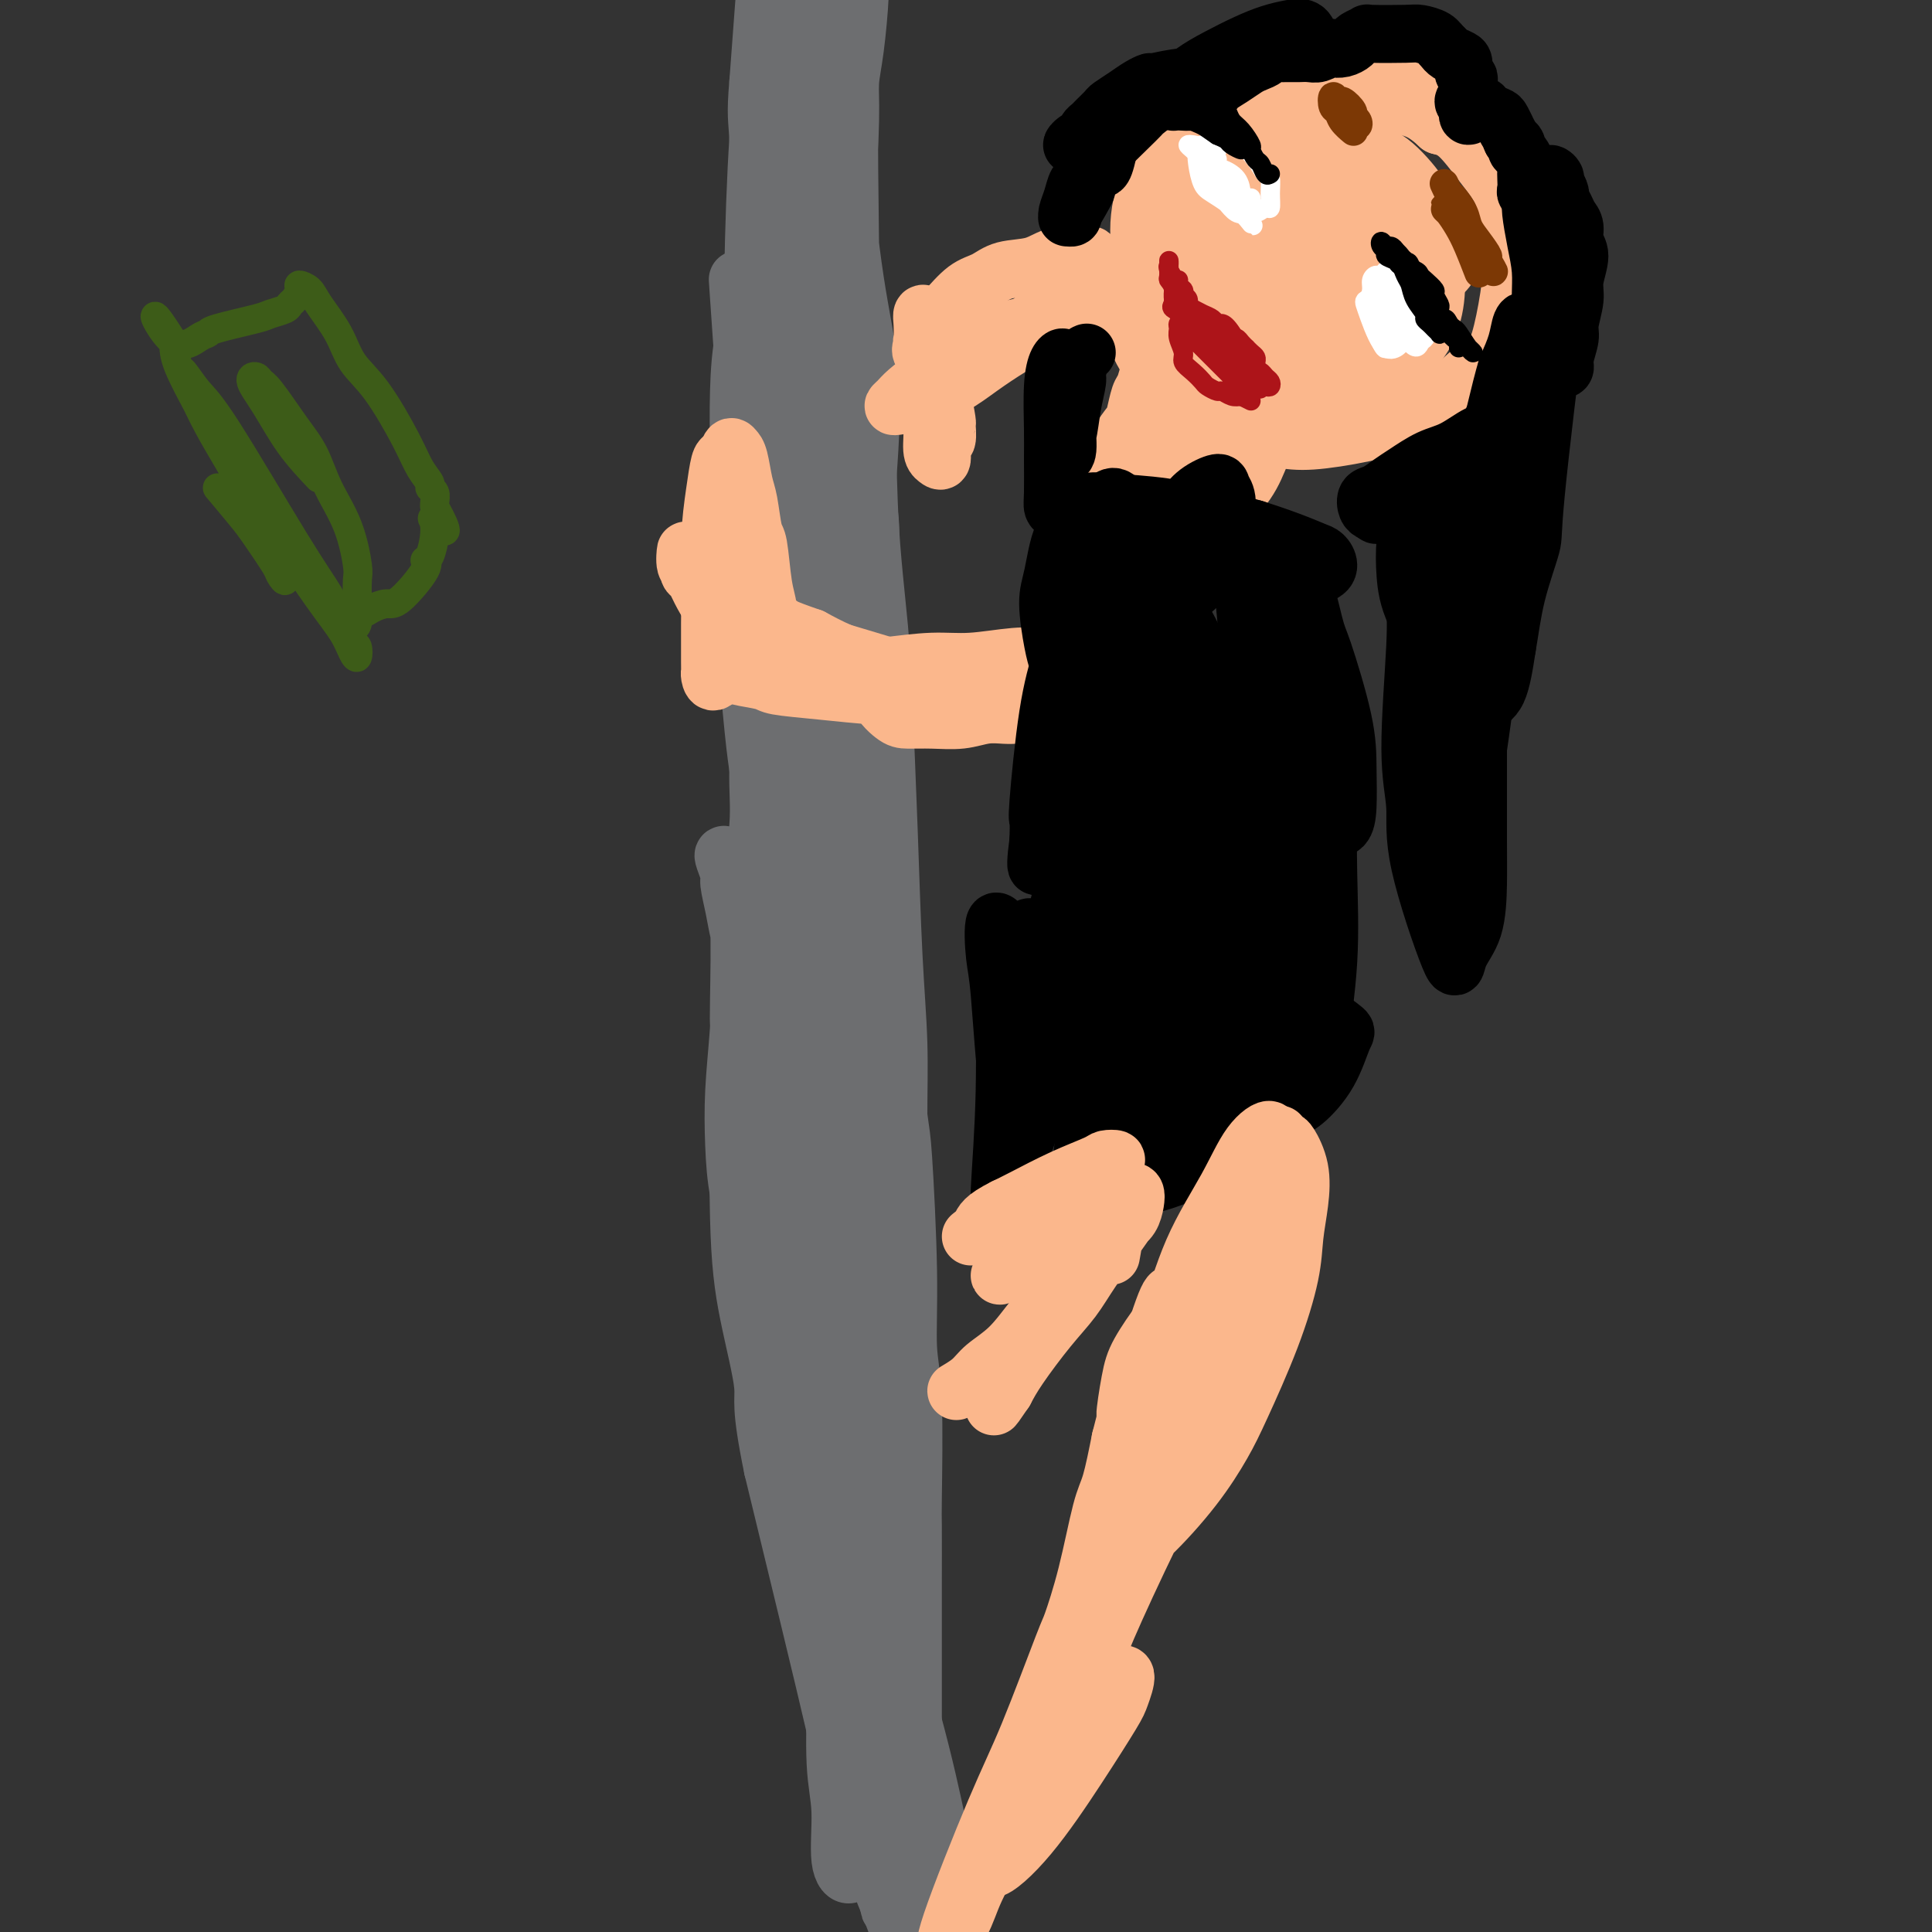 <svg viewBox='0 0 400 400' version='1.1' xmlns='http://www.w3.org/2000/svg' xmlns:xlink='http://www.w3.org/1999/xlink'><rect x="0" y="0" width="400" height="400" fill="#333333" stroke="none"/><g fill='none' stroke='#6D6E70' stroke-width='12' stroke-linecap='round' stroke-linejoin='round'><path d='M177,303c-0.429,0.209 -0.858,0.417 -1,1c-0.142,0.583 0.003,1.540 0,2c-0.003,0.460 -0.155,0.422 0,1c0.155,0.578 0.618,1.772 1,4c0.382,2.228 0.682,5.490 1,8c0.318,2.510 0.652,4.270 1,6c0.348,1.730 0.710,3.431 1,6c0.290,2.569 0.508,6.005 1,10c0.492,3.995 1.257,8.548 2,12c0.743,3.452 1.465,5.805 2,8c0.535,2.195 0.883,4.234 1,6c0.117,1.766 0.004,3.259 0,4c-0.004,0.741 0.102,0.729 0,1c-0.102,0.271 -0.411,0.824 -1,0c-0.589,-0.824 -1.457,-3.025 -2,-5c-0.543,-1.975 -0.761,-3.725 -1,-6c-0.239,-2.275 -0.498,-5.075 -1,-8c-0.502,-2.925 -1.248,-5.974 -2,-10c-0.752,-4.026 -1.512,-9.028 -2,-13c-0.488,-3.972 -0.705,-6.913 -1,-10c-0.295,-3.087 -0.667,-6.320 -1,-9c-0.333,-2.680 -0.626,-4.806 -1,-7c-0.374,-2.194 -0.830,-4.455 -1,-6c-0.170,-1.545 -0.056,-2.373 0,-3c0.056,-0.627 0.053,-1.053 0,-1c-0.053,0.053 -0.155,0.586 0,2c0.155,1.414 0.566,3.710 1,6c0.434,2.290 0.889,4.572 1,9c0.111,4.428 -0.124,11.000 0,16c0.124,5.000 0.607,8.429 1,14c0.393,5.571 0.697,13.286 1,21'/><path d='M177,362c0.612,13.693 0.141,14.426 0,16c-0.141,1.574 0.050,3.988 0,6c-0.050,2.012 -0.339,3.621 -1,4c-0.661,0.379 -1.695,-0.472 -2,-3c-0.305,-2.528 0.119,-6.734 0,-10c-0.119,-3.266 -0.782,-5.592 -1,-10c-0.218,-4.408 0.008,-10.899 0,-16c-0.008,-5.101 -0.251,-8.814 0,-13c0.251,-4.186 0.995,-8.846 1,-13c0.005,-4.154 -0.730,-7.804 -1,-12c-0.270,-4.196 -0.076,-8.939 0,-13c0.076,-4.061 0.034,-7.440 0,-10c-0.034,-2.560 -0.059,-4.301 0,-5c0.059,-0.699 0.203,-0.356 0,0c-0.203,0.356 -0.752,0.725 -1,3c-0.248,2.275 -0.194,6.455 0,11c0.194,4.545 0.527,9.454 1,14c0.473,4.546 1.087,8.728 2,16c0.913,7.272 2.126,17.633 3,25c0.874,7.367 1.411,11.738 2,16c0.589,4.262 1.231,8.414 2,12c0.769,3.586 1.664,6.607 2,8c0.336,1.393 0.112,1.158 0,2c-0.112,0.842 -0.114,2.761 0,4c0.114,1.239 0.343,1.799 0,0c-0.343,-1.799 -1.257,-5.956 -2,-11c-0.743,-5.044 -1.315,-10.973 -2,-17c-0.685,-6.027 -1.481,-12.150 -2,-20c-0.519,-7.850 -0.759,-17.425 -1,-27'/><path d='M177,319c-1.131,-16.849 -0.457,-21.470 0,-25c0.457,-3.530 0.697,-5.969 1,-11c0.303,-5.031 0.670,-12.655 1,-19c0.330,-6.345 0.624,-11.409 1,-14c0.376,-2.591 0.833,-2.707 1,-4c0.167,-1.293 0.044,-3.764 0,-5c-0.044,-1.236 -0.010,-1.238 0,-1c0.010,0.238 -0.005,0.717 0,3c0.005,2.283 0.028,6.370 0,10c-0.028,3.630 -0.109,6.801 0,12c0.109,5.199 0.408,12.424 1,18c0.592,5.576 1.478,9.501 2,17c0.522,7.499 0.679,18.570 1,24c0.321,5.430 0.804,5.219 1,10c0.196,4.781 0.105,14.553 0,21c-0.105,6.447 -0.223,9.568 0,13c0.223,3.432 0.789,7.176 1,10c0.211,2.824 0.067,4.727 0,6c-0.067,1.273 -0.058,1.916 0,2c0.058,0.084 0.167,-0.389 0,-3c-0.167,-2.611 -0.608,-7.358 -1,-12c-0.392,-4.642 -0.736,-9.178 -1,-14c-0.264,-4.822 -0.448,-9.930 -1,-17c-0.552,-7.070 -1.471,-16.101 -2,-25c-0.529,-8.899 -0.666,-17.664 -1,-25c-0.334,-7.336 -0.864,-13.242 -1,-17c-0.136,-3.758 0.121,-5.369 0,-10c-0.121,-4.631 -0.620,-12.283 -1,-17c-0.380,-4.717 -0.641,-6.501 -1,-10c-0.359,-3.499 -0.817,-8.714 -1,-12c-0.183,-3.286 -0.092,-4.643 0,-6'/><path d='M177,218c-1.503,-26.577 -0.259,-10.021 0,-4c0.259,6.021 -0.467,1.505 -1,0c-0.533,-1.505 -0.872,-0.001 -1,3c-0.128,3.001 -0.046,7.498 0,11c0.046,3.502 0.054,6.009 0,8c-0.054,1.991 -0.171,3.465 0,10c0.171,6.535 0.631,18.132 1,27c0.369,8.868 0.649,15.007 2,26c1.351,10.993 3.774,26.840 6,39c2.226,12.160 4.256,20.632 6,28c1.744,7.368 3.204,13.632 4,18c0.796,4.368 0.930,6.840 1,9c0.070,2.160 0.077,4.009 0,6c-0.077,1.991 -0.238,4.125 0,6c0.238,1.875 0.873,3.490 -1,2c-1.873,-1.490 -6.255,-6.087 -9,-11c-2.745,-4.913 -3.853,-10.143 -6,-20c-2.147,-9.857 -5.332,-24.340 -7,-34c-1.668,-9.660 -1.820,-14.497 -2,-18c-0.180,-3.503 -0.389,-5.674 -1,-12c-0.611,-6.326 -1.626,-16.808 -2,-24c-0.374,-7.192 -0.108,-11.095 0,-18c0.108,-6.905 0.058,-16.812 0,-22c-0.058,-5.188 -0.123,-5.658 0,-9c0.123,-3.342 0.435,-9.556 0,-15c-0.435,-5.444 -1.619,-10.118 -2,-14c-0.381,-3.882 0.039,-6.971 0,-10c-0.039,-3.029 -0.536,-5.997 -1,-10c-0.464,-4.003 -0.894,-9.039 -1,-12c-0.106,-2.961 0.113,-3.846 0,-6c-0.113,-2.154 -0.556,-5.577 -1,-9'/><path d='M162,163c-1.534,-28.676 -0.369,-10.867 0,-5c0.369,5.867 -0.056,-0.210 0,-3c0.056,-2.790 0.595,-2.294 1,-2c0.405,0.294 0.676,0.385 1,1c0.324,0.615 0.701,1.754 1,3c0.299,1.246 0.520,2.598 1,5c0.480,2.402 1.220,5.855 2,9c0.780,3.145 1.601,5.981 2,9c0.399,3.019 0.376,6.222 1,12c0.624,5.778 1.894,14.132 3,22c1.106,7.868 2.048,15.249 3,22c0.952,6.751 1.915,12.871 3,20c1.085,7.129 2.293,15.266 3,21c0.707,5.734 0.914,9.064 1,12c0.086,2.936 0.051,5.478 0,7c-0.051,1.522 -0.119,2.022 0,2c0.119,-0.022 0.425,-0.568 0,-3c-0.425,-2.432 -1.582,-6.749 -2,-10c-0.418,-3.251 -0.099,-5.435 -1,-15c-0.901,-9.565 -3.024,-26.512 -4,-35c-0.976,-8.488 -0.805,-8.516 -1,-15c-0.195,-6.484 -0.757,-19.425 -1,-28c-0.243,-8.575 -0.167,-12.786 0,-18c0.167,-5.214 0.424,-11.431 1,-18c0.576,-6.569 1.471,-13.490 2,-19c0.529,-5.510 0.692,-9.610 1,-13c0.308,-3.390 0.762,-6.068 1,-9c0.238,-2.932 0.260,-6.116 0,-8c-0.260,-1.884 -0.801,-2.469 -1,-3c-0.199,-0.531 -0.057,-1.009 0,-1c0.057,0.009 0.028,0.504 0,1'/><path d='M179,104c0.737,-14.137 0.578,-5.479 1,3c0.422,8.479 1.423,16.778 2,23c0.577,6.222 0.729,10.366 1,17c0.271,6.634 0.662,15.757 1,25c0.338,9.243 0.623,18.607 1,26c0.377,7.393 0.846,12.816 1,18c0.154,5.184 -0.007,10.131 0,15c0.007,4.869 0.183,9.662 0,12c-0.183,2.338 -0.725,2.222 -1,3c-0.275,0.778 -0.283,2.450 -1,2c-0.717,-0.450 -2.142,-3.023 -3,-6c-0.858,-2.977 -1.148,-6.357 -2,-10c-0.852,-3.643 -2.267,-7.550 -3,-14c-0.733,-6.450 -0.785,-15.445 -1,-23c-0.215,-7.555 -0.594,-13.672 -1,-19c-0.406,-5.328 -0.841,-9.868 -1,-17c-0.159,-7.132 -0.043,-16.856 0,-24c0.043,-7.144 0.011,-11.709 0,-17c-0.011,-5.291 -0.003,-11.308 0,-16c0.003,-4.692 0.001,-8.058 0,-10c-0.001,-1.942 -0.001,-2.458 0,-4c0.001,-1.542 0.004,-4.109 0,-7c-0.004,-2.891 -0.015,-6.106 0,-10c0.015,-3.894 0.057,-8.466 0,-11c-0.057,-2.534 -0.211,-3.030 0,-5c0.211,-1.970 0.789,-5.415 1,-7c0.211,-1.585 0.057,-1.312 0,-2c-0.057,-0.688 -0.015,-2.339 0,-2c0.015,0.339 0.004,2.668 0,5c-0.004,2.332 -0.002,4.666 0,7'/><path d='M174,56c-0.002,8.520 -0.006,23.819 0,38c0.006,14.181 0.023,27.243 0,34c-0.023,6.757 -0.087,7.208 -1,17c-0.913,9.792 -2.675,28.924 -4,40c-1.325,11.076 -2.214,14.095 -3,19c-0.786,4.905 -1.470,11.694 -2,15c-0.530,3.306 -0.905,3.127 -1,3c-0.095,-0.127 0.089,-0.204 0,-2c-0.089,-1.796 -0.452,-5.311 -1,-9c-0.548,-3.689 -1.282,-7.551 -2,-16c-0.718,-8.449 -1.422,-21.485 -2,-28c-0.578,-6.515 -1.031,-6.510 -2,-16c-0.969,-9.490 -2.454,-28.474 -3,-38c-0.546,-9.526 -0.153,-9.594 0,-11c0.153,-1.406 0.067,-4.150 0,-8c-0.067,-3.850 -0.115,-8.807 0,-13c0.115,-4.193 0.394,-7.622 1,-11c0.606,-3.378 1.538,-6.704 2,-10c0.462,-3.296 0.455,-6.563 1,-8c0.545,-1.437 1.642,-1.046 2,-2c0.358,-0.954 -0.023,-3.254 1,4c1.023,7.254 3.451,24.063 5,38c1.549,13.937 2.218,25.001 3,35c0.782,9.999 1.677,18.931 2,27c0.323,8.069 0.072,15.275 0,26c-0.072,10.725 0.033,24.971 0,36c-0.033,11.029 -0.205,18.843 0,27c0.205,8.157 0.786,16.658 1,26c0.214,9.342 0.061,19.526 0,25c-0.061,5.474 -0.031,6.237 0,7'/><path d='M171,5c-0.071,-0.756 -0.141,-1.512 0,1c0.141,2.512 0.494,8.293 1,13c0.506,4.707 1.167,8.340 2,15c0.833,6.660 1.840,16.347 3,24c1.160,7.653 2.475,13.271 3,19c0.525,5.729 0.261,11.569 0,16c-0.261,4.431 -0.519,7.453 -1,11c-0.481,3.547 -1.184,7.620 -2,7c-0.816,-0.620 -1.745,-5.932 -2,-9c-0.255,-3.068 0.166,-3.890 0,-10c-0.166,-6.110 -0.917,-17.507 -1,-26c-0.083,-8.493 0.503,-14.083 1,-21c0.497,-6.917 0.904,-15.160 1,-20c0.096,-4.840 -0.118,-6.275 0,-8c0.118,-1.725 0.567,-3.739 1,-7c0.433,-3.261 0.850,-7.768 1,-11c0.150,-3.232 0.033,-5.187 0,-8c-0.033,-2.813 0.020,-6.483 0,-8c-0.020,-1.517 -0.111,-0.879 0,-2c0.111,-1.121 0.426,-3.999 0,2c-0.426,5.999 -1.592,20.875 -2,34c-0.408,13.125 -0.059,24.497 0,34c0.059,9.503 -0.172,17.135 -1,27c-0.828,9.865 -2.253,21.962 -3,29c-0.747,7.038 -0.816,9.016 -1,12c-0.184,2.984 -0.482,6.975 -1,6c-0.518,-0.975 -1.255,-6.916 -2,-12c-0.745,-5.084 -1.499,-9.310 -2,-18c-0.501,-8.690 -0.751,-21.845 -1,-35'/><path d='M165,60c-0.774,-15.138 -0.208,-20.484 0,-25c0.208,-4.516 0.060,-8.203 0,-12c-0.060,-3.797 -0.030,-7.704 0,-11c0.030,-3.296 0.060,-5.982 0,-9c-0.060,-3.018 -0.209,-6.368 0,-9c0.209,-2.632 0.778,-4.546 1,-6c0.222,-1.454 0.097,-2.449 0,-3c-0.097,-0.551 -0.168,-0.658 -1,10c-0.832,10.658 -2.426,32.081 -3,45c-0.574,12.919 -0.129,17.335 0,24c0.129,6.665 -0.058,15.580 0,25c0.058,9.420 0.360,19.343 1,26c0.640,6.657 1.620,10.046 2,12c0.380,1.954 0.162,2.472 0,3c-0.162,0.528 -0.268,1.065 -1,-1c-0.732,-2.065 -2.088,-6.732 -3,-11c-0.912,-4.268 -1.378,-8.136 -2,-17c-0.622,-8.864 -1.398,-22.722 -2,-30c-0.602,-7.278 -1.030,-7.975 -1,-15c0.030,-7.025 0.520,-20.380 1,-27c0.480,-6.620 0.952,-6.507 1,-7c0.048,-0.493 -0.327,-1.592 0,-4c0.327,-2.408 1.356,-6.123 2,-10c0.644,-3.877 0.901,-7.915 1,-11c0.099,-3.085 0.038,-5.216 0,-7c-0.038,-1.784 -0.054,-3.221 0,-5c0.054,-1.779 0.180,-3.899 0,-4c-0.180,-0.101 -0.664,1.819 -1,3c-0.336,1.181 -0.525,1.623 -1,7c-0.475,5.377 -1.238,15.688 -2,26'/><path d='M157,17c-0.623,7.259 -0.181,7.407 0,12c0.181,4.593 0.101,13.633 0,17c-0.101,3.367 -0.224,1.062 0,9c0.224,7.938 0.794,26.118 1,33c0.206,6.882 0.046,2.466 0,4c-0.046,1.534 0.021,9.018 0,13c-0.021,3.982 -0.128,4.462 0,8c0.128,3.538 0.493,10.133 1,15c0.507,4.867 1.156,8.005 2,11c0.844,2.995 1.883,5.846 3,10c1.117,4.154 2.314,9.612 3,14c0.686,4.388 0.862,7.706 1,11c0.138,3.294 0.237,6.564 0,11c-0.237,4.436 -0.810,10.039 -1,13c-0.190,2.961 0.001,3.280 0,6c-0.001,2.720 -0.196,7.841 0,11c0.196,3.159 0.784,4.357 1,8c0.216,3.643 0.061,9.733 0,13c-0.061,3.267 -0.029,3.712 0,5c0.029,1.288 0.053,3.418 0,6c-0.053,2.582 -0.183,5.617 0,8c0.183,2.383 0.680,4.115 1,6c0.320,1.885 0.464,3.924 1,6c0.536,2.076 1.463,4.189 2,7c0.537,2.811 0.684,6.319 1,9c0.316,2.681 0.803,4.536 1,7c0.197,2.464 0.105,5.539 0,8c-0.105,2.461 -0.224,4.309 0,6c0.224,1.691 0.791,3.224 1,5c0.209,1.776 0.060,3.793 0,5c-0.060,1.207 -0.030,1.603 0,2'/><path d='M175,316c1.326,10.200 1.140,5.201 1,4c-0.140,-1.201 -0.233,1.395 0,3c0.233,1.605 0.792,2.219 1,3c0.208,0.781 0.066,1.728 0,4c-0.066,2.272 -0.056,5.870 0,8c0.056,2.130 0.159,2.792 0,4c-0.159,1.208 -0.580,2.962 -1,5c-0.420,2.038 -0.841,4.362 -1,6c-0.159,1.638 -0.058,2.592 0,4c0.058,1.408 0.072,3.272 0,4c-0.072,0.728 -0.231,0.322 0,1c0.231,0.678 0.850,2.440 1,3c0.150,0.560 -0.170,-0.081 0,0c0.170,0.081 0.830,0.883 1,1c0.170,0.117 -0.151,-0.451 0,-1c0.151,-0.549 0.775,-1.080 1,-4c0.225,-2.920 0.050,-8.230 0,-10c-0.050,-1.770 0.025,-0.002 -1,-8c-1.025,-7.998 -3.151,-25.763 -4,-37c-0.849,-11.237 -0.423,-15.946 0,-20c0.423,-4.054 0.842,-7.453 1,-13c0.158,-5.547 0.053,-13.242 0,-17c-0.053,-3.758 -0.056,-3.579 0,-8c0.056,-4.421 0.170,-13.442 0,-20c-0.170,-6.558 -0.624,-10.651 -1,-15c-0.376,-4.349 -0.675,-8.953 -1,-13c-0.325,-4.047 -0.675,-7.538 -1,-11c-0.325,-3.462 -0.623,-6.897 -1,-9c-0.377,-2.103 -0.832,-2.874 -1,-4c-0.168,-1.126 -0.048,-2.607 0,-4c0.048,-1.393 0.024,-2.696 0,-4'/><path d='M169,168c-1.181,-10.635 -1.633,-7.222 -1,6c0.633,13.222 2.351,36.253 3,47c0.649,10.747 0.229,9.208 0,9c-0.229,-0.208 -0.267,0.913 0,10c0.267,9.087 0.840,26.141 1,34c0.160,7.859 -0.091,6.524 0,8c0.091,1.476 0.526,5.763 1,9c0.474,3.237 0.988,5.426 2,9c1.012,3.574 2.523,8.535 3,11c0.477,2.465 -0.080,2.436 0,3c0.080,0.564 0.797,1.721 1,3c0.203,1.279 -0.108,2.681 0,4c0.108,1.319 0.636,2.557 1,4c0.364,1.443 0.564,3.092 1,5c0.436,1.908 1.107,4.074 1,2c-0.107,-2.074 -0.992,-8.389 -2,-16c-1.008,-7.611 -2.141,-16.517 -3,-24c-0.859,-7.483 -1.446,-13.542 -2,-19c-0.554,-5.458 -1.077,-10.316 -1,-17c0.077,-6.684 0.753,-15.194 1,-21c0.247,-5.806 0.067,-8.909 0,-12c-0.067,-3.091 -0.019,-6.169 0,-10c0.019,-3.831 0.010,-8.416 0,-13'/><path d='M175,200c0.354,-7.123 0.739,3.068 1,6c0.261,2.932 0.400,-1.397 1,3c0.600,4.397 1.662,17.521 2,24c0.338,6.479 -0.049,6.315 0,9c0.049,2.685 0.534,8.219 1,15c0.466,6.781 0.912,14.811 1,21c0.088,6.189 -0.184,10.539 0,16c0.184,5.461 0.824,12.033 1,16c0.176,3.967 -0.112,5.330 0,7c0.112,1.670 0.622,3.646 1,7c0.378,3.354 0.622,8.086 1,12c0.378,3.914 0.889,7.012 1,10c0.111,2.988 -0.178,5.867 0,10c0.178,4.133 0.822,9.519 1,12c0.178,2.481 -0.110,2.058 0,4c0.110,1.942 0.619,6.251 1,9c0.381,2.749 0.634,3.939 1,5c0.366,1.061 0.846,1.994 1,3c0.154,1.006 -0.017,2.086 0,2c0.017,-0.086 0.221,-1.338 0,-4c-0.221,-2.662 -0.868,-6.735 -1,-7c-0.132,-0.265 0.251,3.276 -2,-12c-2.251,-15.276 -7.138,-49.370 -9,-66c-1.862,-16.630 -0.701,-15.796 -1,-21c-0.299,-5.204 -2.060,-16.446 -3,-24c-0.940,-7.554 -1.061,-11.418 -1,-16c0.061,-4.582 0.303,-9.880 1,-16c0.697,-6.120 1.848,-13.060 3,-20'/><path d='M176,205c0.865,-9.950 1.527,-8.826 2,-9c0.473,-0.174 0.756,-1.648 1,-3c0.244,-1.352 0.451,-2.583 1,-1c0.549,1.583 1.442,5.979 2,9c0.558,3.021 0.780,4.668 1,6c0.220,1.332 0.436,2.350 1,7c0.564,4.650 1.475,12.931 2,17c0.525,4.069 0.662,3.926 1,9c0.338,5.074 0.875,15.366 1,23c0.125,7.634 -0.163,12.609 0,16c0.163,3.391 0.776,5.199 1,11c0.224,5.801 0.060,15.596 0,20c-0.060,4.404 -0.016,3.416 0,6c0.016,2.584 0.004,8.739 0,12c-0.004,3.261 -0.001,3.628 0,7c0.001,3.372 0.000,9.748 0,15c-0.000,5.252 -0.000,9.379 0,13c0.000,3.621 -0.000,6.737 0,11c0.000,4.263 0.001,9.673 0,13c-0.001,3.327 -0.004,4.570 0,7c0.004,2.430 0.014,6.047 0,8c-0.014,1.953 -0.050,2.244 0,3c0.050,0.756 0.188,1.979 0,2c-0.188,0.021 -0.702,-1.161 -1,-2c-0.298,-0.839 -0.379,-1.336 -1,-3c-0.621,-1.664 -1.782,-4.496 -3,-8c-1.218,-3.504 -2.491,-7.682 -4,-12c-1.509,-4.318 -3.252,-8.778 -4,-11c-0.748,-2.222 -0.499,-2.206 -3,-13c-2.501,-10.794 -7.750,-32.397 -13,-54'/><path d='M160,304c-2.779,-13.505 -1.725,-13.769 -2,-17c-0.275,-3.231 -1.878,-9.429 -3,-15c-1.122,-5.571 -1.764,-10.513 -2,-20c-0.236,-9.487 -0.067,-23.517 0,-31c0.067,-7.483 0.033,-8.418 0,-9c-0.033,-0.582 -0.065,-0.810 0,-5c0.065,-4.190 0.229,-12.341 0,-16c-0.229,-3.659 -0.849,-2.827 -1,-4c-0.151,-1.173 0.169,-4.352 0,-6c-0.169,-1.648 -0.826,-1.766 -1,-2c-0.174,-0.234 0.135,-0.585 0,-1c-0.135,-0.415 -0.713,-0.895 -1,-1c-0.287,-0.105 -0.284,0.167 0,1c0.284,0.833 0.850,2.229 1,3c0.150,0.771 -0.116,0.916 0,2c0.116,1.084 0.612,3.106 1,5c0.388,1.894 0.666,3.659 1,5c0.334,1.341 0.722,2.257 1,4c0.278,1.743 0.445,4.314 1,8c0.555,3.686 1.497,8.487 2,11c0.503,2.513 0.568,2.737 1,6c0.432,3.263 1.231,9.565 2,16c0.769,6.435 1.507,13.003 2,16c0.493,2.997 0.741,2.423 2,9c1.259,6.577 3.527,20.305 5,28c1.473,7.695 2.149,9.358 3,12c0.851,2.642 1.878,6.265 3,10c1.122,3.735 2.341,7.583 3,10c0.659,2.417 0.760,3.405 2,7c1.240,3.595 3.620,9.798 6,16'/><path d='M186,346c4.088,14.028 5.808,21.599 7,27c1.192,5.401 1.857,8.633 2,10c0.143,1.367 -0.235,0.869 -1,0c-0.765,-0.869 -1.918,-2.107 -3,-4c-1.082,-1.893 -2.093,-4.439 -3,-7c-0.907,-2.561 -1.709,-5.135 -3,-9c-1.291,-3.865 -3.071,-9.019 -6,-20c-2.929,-10.981 -7.008,-27.788 -9,-39c-1.992,-11.212 -1.896,-16.827 -2,-20c-0.104,-3.173 -0.406,-3.902 -1,-10c-0.594,-6.098 -1.479,-17.566 -2,-23c-0.521,-5.434 -0.679,-4.835 -1,-8c-0.321,-3.165 -0.807,-10.093 -1,-15c-0.193,-4.907 -0.094,-7.794 0,-11c0.094,-3.206 0.184,-6.732 0,-11c-0.184,-4.268 -0.640,-9.279 -1,-13c-0.360,-3.721 -0.622,-6.152 -1,-10c-0.378,-3.848 -0.872,-9.114 -1,-12c-0.128,-2.886 0.110,-3.392 0,-6c-0.110,-2.608 -0.569,-7.318 -1,-12c-0.431,-4.682 -0.833,-9.334 -1,-12c-0.167,-2.666 -0.100,-3.345 0,-6c0.100,-2.655 0.233,-7.287 0,-11c-0.233,-3.713 -0.832,-6.506 -1,-9c-0.168,-2.494 0.096,-4.688 0,-8c-0.096,-3.312 -0.551,-7.744 -1,-11c-0.449,-3.256 -0.890,-5.338 -1,-8c-0.110,-2.662 0.111,-5.903 0,-8c-0.111,-2.097 -0.556,-3.048 -1,-4'/><path d='M154,76c-2.462,-35.373 -0.619,-9.807 0,0c0.619,9.807 0.012,3.854 0,2c-0.012,-1.854 0.571,0.391 1,5c0.429,4.609 0.705,11.583 1,16c0.295,4.417 0.611,6.279 1,8c0.389,1.721 0.852,3.301 1,8c0.148,4.699 -0.020,12.516 0,17c0.020,4.484 0.227,5.635 0,10c-0.227,4.365 -0.887,11.944 -1,17c-0.113,5.056 0.320,7.590 0,12c-0.320,4.410 -1.393,10.696 -2,15c-0.607,4.304 -0.750,6.626 -1,11c-0.250,4.374 -0.609,10.801 -1,16c-0.391,5.199 -0.813,9.170 -1,13c-0.187,3.830 -0.138,7.518 0,11c0.138,3.482 0.367,6.758 1,10c0.633,3.242 1.670,6.450 2,8c0.330,1.550 -0.049,1.443 0,2c0.049,0.557 0.524,1.779 1,3'/></g>
<g fill='none' stroke='#FBB78C' stroke-width='12' stroke-linecap='round' stroke-linejoin='round'><path d='M230,62c-0.292,-0.490 -0.585,-0.981 -1,-1c-0.415,-0.019 -0.953,0.433 -2,1c-1.047,0.567 -2.604,1.251 -5,2c-2.396,0.749 -5.630,1.565 -7,2c-1.370,0.435 -0.874,0.490 -4,2c-3.126,1.510 -9.874,4.474 -13,6c-3.126,1.526 -2.632,1.614 -3,2c-0.368,0.386 -1.600,1.071 -3,2c-1.400,0.929 -2.968,2.104 -4,3c-1.032,0.896 -1.526,1.514 -2,2c-0.474,0.486 -0.926,0.840 -1,1c-0.074,0.160 0.230,0.125 1,0c0.770,-0.125 2.008,-0.340 4,-1c1.992,-0.660 4.740,-1.766 7,-3c2.260,-1.234 4.034,-2.596 6,-4c1.966,-1.404 4.125,-2.850 6,-4c1.875,-1.150 3.466,-2.004 6,-4c2.534,-1.996 6.010,-5.133 8,-7c1.990,-1.867 2.494,-2.464 3,-3c0.506,-0.536 1.016,-1.012 1,-2c-0.016,-0.988 -0.556,-2.487 -1,-3c-0.444,-0.513 -0.793,-0.040 -2,0c-1.207,0.040 -3.273,-0.353 -5,0c-1.727,0.353 -3.113,1.453 -5,2c-1.887,0.547 -4.273,0.540 -6,1c-1.727,0.460 -2.796,1.388 -4,2c-1.204,0.612 -2.544,0.910 -4,2c-1.456,1.090 -3.030,2.973 -4,4c-0.970,1.027 -1.338,1.200 -2,2c-0.662,0.800 -1.618,2.229 -2,3c-0.382,0.771 -0.191,0.886 0,1'/><path d='M192,70c-2.523,2.936 -0.830,3.274 0,4c0.830,0.726 0.796,1.838 1,3c0.204,1.162 0.644,2.375 1,3c0.356,0.625 0.627,0.662 1,2c0.373,1.338 0.847,3.977 1,5c0.153,1.023 -0.014,0.429 0,1c0.014,0.571 0.210,2.307 0,3c-0.210,0.693 -0.826,0.342 -1,1c-0.174,0.658 0.093,2.326 0,3c-0.093,0.674 -0.546,0.354 -1,0c-0.454,-0.354 -0.910,-0.743 -1,-2c-0.090,-1.257 0.186,-3.382 0,-5c-0.186,-1.618 -0.834,-2.730 -1,-4c-0.166,-1.270 0.151,-2.698 0,-5c-0.151,-2.302 -0.769,-5.477 -1,-7c-0.231,-1.523 -0.074,-1.393 0,-2c0.074,-0.607 0.063,-1.951 0,-3c-0.063,-1.049 -0.180,-1.802 0,-2c0.180,-0.198 0.657,0.158 1,1c0.343,0.842 0.554,2.170 1,3c0.446,0.830 1.128,1.162 2,1c0.872,-0.162 1.935,-0.818 4,-1c2.065,-0.182 5.131,0.110 7,0c1.869,-0.110 2.542,-0.621 4,-1c1.458,-0.379 3.700,-0.626 6,-1c2.300,-0.374 4.658,-0.873 6,-1c1.342,-0.127 1.669,0.120 2,0c0.331,-0.120 0.666,-0.606 1,-1c0.334,-0.394 0.667,-0.697 1,-1'/><path d='M226,64c3.174,-0.915 1.110,-0.701 0,-1c-1.110,-0.299 -1.266,-1.110 -2,-1c-0.734,0.110 -2.045,1.143 -5,3c-2.955,1.857 -7.555,4.539 -10,6c-2.445,1.461 -2.735,1.701 -3,2c-0.265,0.299 -0.504,0.657 -1,1c-0.496,0.343 -1.248,0.672 -2,1'/><path d='M227,136c-0.294,-0.001 -0.588,-0.001 -1,0c-0.412,0.001 -0.944,0.004 -2,0c-1.056,-0.004 -2.638,-0.016 -4,0c-1.362,0.016 -2.506,0.060 -4,0c-1.494,-0.060 -3.338,-0.222 -6,0c-2.662,0.222 -6.141,0.830 -9,1c-2.859,0.170 -5.098,-0.097 -8,0c-2.902,0.097 -6.465,0.558 -10,1c-3.535,0.442 -7.040,0.865 -10,1c-2.960,0.135 -5.374,-0.017 -7,0c-1.626,0.017 -2.464,0.204 -4,0c-1.536,-0.204 -3.772,-0.798 -5,-1c-1.228,-0.202 -1.450,-0.013 -2,0c-0.550,0.013 -1.428,-0.151 -2,0c-0.572,0.151 -0.836,0.618 -1,1c-0.164,0.382 -0.226,0.681 1,1c1.226,0.319 3.741,0.660 5,1c1.259,0.340 1.262,0.680 3,1c1.738,0.320 5.212,0.622 9,1c3.788,0.378 7.889,0.833 11,1c3.111,0.167 5.232,0.047 8,0c2.768,-0.047 6.182,-0.021 8,0c1.818,0.021 2.038,0.035 3,0c0.962,-0.035 2.665,-0.121 4,0c1.335,0.121 2.303,0.448 1,0c-1.303,-0.448 -4.879,-1.670 -7,-2c-2.121,-0.330 -2.789,0.232 -4,0c-1.211,-0.232 -2.964,-1.258 -5,-2c-2.036,-0.742 -4.356,-1.200 -7,-2c-2.644,-0.800 -5.613,-1.943 -8,-3c-2.387,-1.057 -4.194,-2.029 -6,-3'/><path d='M168,132c-6.728,-2.330 -5.549,-2.155 -7,-3c-1.451,-0.845 -5.531,-2.710 -8,-4c-2.469,-1.290 -3.327,-2.005 -5,-3c-1.673,-0.995 -4.162,-2.270 -5,-3c-0.838,-0.730 -0.027,-0.914 0,-1c0.027,-0.086 -0.731,-0.072 -1,-1c-0.269,-0.928 -0.048,-2.796 0,-3c0.048,-0.204 -0.077,1.258 0,2c0.077,0.742 0.356,0.766 1,2c0.644,1.234 1.654,3.679 3,6c1.346,2.321 3.029,4.517 4,6c0.971,1.483 1.231,2.253 2,3c0.769,0.747 2.048,1.471 3,2c0.952,0.529 1.576,0.862 2,1c0.424,0.138 0.646,0.082 1,0c0.354,-0.082 0.838,-0.190 1,-1c0.162,-0.810 0.002,-2.321 0,-4c-0.002,-1.679 0.154,-3.528 0,-5c-0.154,-1.472 -0.619,-2.569 -1,-5c-0.381,-2.431 -0.680,-6.195 -1,-8c-0.320,-1.805 -0.663,-1.649 -1,-3c-0.337,-1.351 -0.667,-4.208 -1,-6c-0.333,-1.792 -0.667,-2.519 -1,-4c-0.333,-1.481 -0.665,-3.715 -1,-5c-0.335,-1.285 -0.675,-1.622 -1,-2c-0.325,-0.378 -0.637,-0.797 -1,0c-0.363,0.797 -0.778,2.812 -1,5c-0.222,2.188 -0.252,4.551 0,8c0.252,3.449 0.786,7.986 1,12c0.214,4.014 0.107,7.507 0,11'/><path d='M151,129c-0.004,6.253 -0.015,3.885 0,4c0.015,0.115 0.057,2.712 0,4c-0.057,1.288 -0.211,1.265 0,1c0.211,-0.265 0.789,-0.773 1,-1c0.211,-0.227 0.056,-0.174 0,-1c-0.056,-0.826 -0.014,-2.532 0,-5c0.014,-2.468 -0.000,-5.699 0,-8c0.000,-2.301 0.015,-3.673 0,-7c-0.015,-3.327 -0.060,-8.608 0,-11c0.060,-2.392 0.223,-1.895 0,-3c-0.223,-1.105 -0.833,-3.811 -1,-5c-0.167,-1.189 0.109,-0.860 0,-1c-0.109,-0.140 -0.604,-0.749 -1,-1c-0.396,-0.251 -0.695,-0.144 -1,1c-0.305,1.144 -0.618,3.326 -1,6c-0.382,2.674 -0.834,5.840 -1,10c-0.166,4.160 -0.045,9.313 0,12c0.045,2.687 0.014,2.909 0,5c-0.014,2.091 -0.011,6.053 0,8c0.011,1.947 0.028,1.881 0,2c-0.028,0.119 -0.103,0.425 0,1c0.103,0.575 0.383,1.419 1,1c0.617,-0.419 1.570,-2.100 2,-3c0.430,-0.900 0.336,-1.018 1,-2c0.664,-0.982 2.085,-2.827 3,-4c0.915,-1.173 1.322,-1.673 2,-2c0.678,-0.327 1.625,-0.479 3,0c1.375,0.479 3.178,1.591 4,2c0.822,0.409 0.663,0.117 4,1c3.337,0.883 10.168,2.942 17,5'/><path d='M184,138c5.191,1.408 4.168,0.927 5,1c0.832,0.073 3.519,0.699 5,1c1.481,0.301 1.758,0.278 4,0c2.242,-0.278 6.450,-0.810 8,-1c1.550,-0.190 0.442,-0.037 1,0c0.558,0.037 2.781,-0.043 4,0c1.219,0.043 1.432,0.208 2,0c0.568,-0.208 1.489,-0.790 1,-1c-0.489,-0.210 -2.388,-0.049 -4,0c-1.612,0.049 -2.937,-0.013 -5,0c-2.063,0.013 -4.864,0.102 -7,0c-2.136,-0.102 -3.607,-0.395 -6,0c-2.393,0.395 -5.709,1.479 -7,2c-1.291,0.521 -0.556,0.479 -1,1c-0.444,0.521 -2.066,1.605 -2,3c0.066,1.395 1.819,3.102 3,4c1.181,0.898 1.790,0.987 3,1c1.210,0.013 3.022,-0.049 5,0c1.978,0.049 4.124,0.209 6,0c1.876,-0.209 3.483,-0.788 5,-1c1.517,-0.212 2.943,-0.057 4,0c1.057,0.057 1.746,0.015 2,0c0.254,-0.015 0.073,-0.004 0,0c-0.073,0.004 -0.036,0.002 0,0'/><path d='M296,22c-1.165,-1.180 -2.331,-2.361 -3,-3c-0.669,-0.639 -0.843,-0.737 -1,-1c-0.157,-0.263 -0.297,-0.690 -1,-1c-0.703,-0.310 -1.971,-0.503 -2,-1c-0.029,-0.497 1.179,-1.297 -3,-1c-4.179,0.297 -13.744,1.690 -19,3c-5.256,1.310 -6.203,2.538 -8,4c-1.797,1.462 -4.442,3.160 -7,5c-2.558,1.840 -5.027,3.824 -7,6c-1.973,2.176 -3.449,4.544 -5,8c-1.551,3.456 -3.175,7.998 -4,11c-0.825,3.002 -0.851,4.463 -1,7c-0.149,2.537 -0.423,6.149 0,9c0.423,2.851 1.542,4.939 3,7c1.458,2.061 3.255,4.095 5,6c1.745,1.905 3.437,3.682 6,5c2.563,1.318 5.996,2.177 9,3c3.004,0.823 5.578,1.608 8,2c2.422,0.392 4.694,0.389 8,0c3.306,-0.389 7.648,-1.164 11,-2c3.352,-0.836 5.713,-1.735 8,-3c2.287,-1.265 4.498,-2.898 7,-5c2.502,-2.102 5.294,-4.672 7,-6c1.706,-1.328 2.327,-1.414 3,-3c0.673,-1.586 1.399,-4.673 2,-8c0.601,-3.327 1.077,-6.894 1,-10c-0.077,-3.106 -0.709,-5.749 -1,-8c-0.291,-2.251 -0.243,-4.108 -1,-6c-0.757,-1.892 -2.319,-3.817 -4,-6c-1.681,-2.183 -3.480,-4.624 -5,-6c-1.520,-1.376 -2.760,-1.688 -4,-2'/><path d='M298,26c-3.174,-2.955 -4.608,-3.342 -7,-4c-2.392,-0.658 -5.742,-1.586 -7,-2c-1.258,-0.414 -0.424,-0.313 -4,0c-3.576,0.313 -11.564,0.839 -15,1c-3.436,0.161 -2.322,-0.044 -2,0c0.322,0.044 -0.148,0.335 -2,1c-1.852,0.665 -5.088,1.702 -8,3c-2.912,1.298 -5.502,2.856 -7,4c-1.498,1.144 -1.905,1.874 -3,3c-1.095,1.126 -2.879,2.647 -4,4c-1.121,1.353 -1.578,2.539 -2,4c-0.422,1.461 -0.810,3.198 -1,5c-0.190,1.802 -0.183,3.668 0,5c0.183,1.332 0.544,2.128 1,4c0.456,1.872 1.009,4.820 2,7c0.991,2.180 2.419,3.593 3,5c0.581,1.407 0.314,2.808 1,4c0.686,1.192 2.327,2.177 3,3c0.673,0.823 0.380,1.486 1,2c0.620,0.514 2.152,0.881 3,1c0.848,0.119 1.012,-0.010 1,0c-0.012,0.010 -0.199,0.157 0,0c0.199,-0.157 0.784,-0.619 1,-1c0.216,-0.381 0.062,-0.680 0,-1c-0.062,-0.320 -0.031,-0.660 0,-1'/><path d='M244,69c-0.301,-0.662 -0.601,-1.324 -1,-2c-0.399,-0.676 -0.895,-1.366 -1,-2c-0.105,-0.634 0.183,-1.214 0,-1c-0.183,0.214 -0.837,1.221 -1,2c-0.163,0.779 0.163,1.330 0,2c-0.163,0.670 -0.817,1.458 -1,2c-0.183,0.542 0.106,0.839 0,2c-0.106,1.161 -0.606,3.186 -1,4c-0.394,0.814 -0.682,0.415 -1,1c-0.318,0.585 -0.667,2.153 -1,3c-0.333,0.847 -0.649,0.975 -1,2c-0.351,1.025 -0.738,2.949 -1,4c-0.262,1.051 -0.399,1.230 -1,2c-0.601,0.770 -1.666,2.133 -2,3c-0.334,0.867 0.064,1.239 0,2c-0.064,0.761 -0.591,1.912 -1,3c-0.409,1.088 -0.701,2.114 -1,3c-0.299,0.886 -0.605,1.633 -1,3c-0.395,1.367 -0.880,3.355 -1,5c-0.120,1.645 0.126,2.948 0,5c-0.126,2.052 -0.625,4.852 -1,7c-0.375,2.148 -0.626,3.644 -1,5c-0.374,1.356 -0.871,2.570 -1,4c-0.129,1.430 0.110,3.074 0,4c-0.110,0.926 -0.568,1.134 -1,2c-0.432,0.866 -0.838,2.390 -1,3c-0.162,0.610 -0.081,0.305 0,0'/><path d='M265,90c-0.356,-0.451 -0.712,-0.902 -1,-1c-0.288,-0.098 -0.507,0.157 -1,1c-0.493,0.843 -1.260,2.274 -2,4c-0.740,1.726 -1.452,3.746 -3,6c-1.548,2.254 -3.933,4.743 -5,6c-1.067,1.257 -0.818,1.283 -2,3c-1.182,1.717 -3.797,5.124 -5,7c-1.203,1.876 -0.996,2.221 -1,2c-0.004,-0.221 -0.219,-1.007 0,-2c0.219,-0.993 0.871,-2.192 2,-4c1.129,-1.808 2.733,-4.224 4,-6c1.267,-1.776 2.197,-2.912 3,-4c0.803,-1.088 1.479,-2.127 2,-3c0.521,-0.873 0.887,-1.579 1,-2c0.113,-0.421 -0.028,-0.558 0,-1c0.028,-0.442 0.225,-1.189 -1,1c-1.225,2.189 -3.874,7.315 -5,10c-1.126,2.685 -0.731,2.929 -1,4c-0.269,1.071 -1.201,2.969 -2,4c-0.799,1.031 -1.464,1.196 -2,1c-0.536,-0.196 -0.943,-0.752 -1,-2c-0.057,-1.248 0.234,-3.188 0,-5c-0.234,-1.812 -0.994,-3.498 -1,-5c-0.006,-1.502 0.742,-2.821 1,-5c0.258,-2.179 0.025,-5.216 0,-7c-0.025,-1.784 0.158,-2.313 0,-3c-0.158,-0.687 -0.658,-1.531 -1,-1c-0.342,0.531 -0.526,2.437 -1,5c-0.474,2.563 -1.237,5.781 -2,9'/><path d='M241,102c-0.752,3.210 -0.632,4.735 -1,7c-0.368,2.265 -1.223,5.269 -1,4c0.223,-1.269 1.525,-6.813 2,-9c0.475,-2.187 0.123,-1.018 0,-1c-0.123,0.018 -0.018,-1.117 0,-3c0.018,-1.883 -0.051,-4.515 0,-6c0.051,-1.485 0.221,-1.823 0,-2c-0.221,-0.177 -0.835,-0.194 -1,1c-0.165,1.194 0.117,3.598 0,6c-0.117,2.402 -0.635,4.803 -1,7c-0.365,2.197 -0.578,4.191 -1,6c-0.422,1.809 -1.054,3.432 -1,4c0.054,0.568 0.795,0.079 1,0c0.205,-0.079 -0.126,0.250 1,-1c1.126,-1.250 3.707,-4.079 5,-6c1.293,-1.921 1.297,-2.934 2,-5c0.703,-2.066 2.105,-5.184 3,-7c0.895,-1.816 1.284,-2.329 1,-2c-0.284,0.329 -1.241,1.501 -2,3c-0.759,1.499 -1.320,3.327 -2,5c-0.680,1.673 -1.480,3.192 -2,4c-0.520,0.808 -0.760,0.904 -1,1'/></g>
<g fill='none' stroke='#000000' stroke-width='12' stroke-linecap='round' stroke-linejoin='round'><path d='M231,108c0.573,-0.340 1.145,-0.681 1,-1c-0.145,-0.319 -1.008,-0.617 -1,-1c0.008,-0.383 0.888,-0.849 1,-1c0.112,-0.151 -0.543,0.015 -1,0c-0.457,-0.015 -0.714,-0.211 -1,0c-0.286,0.211 -0.600,0.830 -1,1c-0.400,0.170 -0.884,-0.108 -1,0c-0.116,0.108 0.138,0.604 0,1c-0.138,0.396 -0.668,0.694 -1,1c-0.332,0.306 -0.465,0.622 0,1c0.465,0.378 1.528,0.819 2,1c0.472,0.181 0.353,0.101 1,0c0.647,-0.101 2.060,-0.222 3,0c0.940,0.222 1.406,0.788 2,1c0.594,0.212 1.317,0.072 2,0c0.683,-0.072 1.326,-0.075 2,0c0.674,0.075 1.378,0.228 2,0c0.622,-0.228 1.162,-0.835 1,-1c-0.162,-0.165 -1.026,0.114 -2,0c-0.974,-0.114 -2.056,-0.619 -3,-1c-0.944,-0.381 -1.748,-0.638 -3,-1c-1.252,-0.362 -2.953,-0.828 -4,-1c-1.047,-0.172 -1.442,-0.049 -2,0c-0.558,0.049 -1.279,0.025 -2,0'/><path d='M226,107c-2.455,-0.726 -1.093,-0.541 -1,0c0.093,0.541 -1.081,1.438 -1,2c0.081,0.562 1.419,0.789 2,1c0.581,0.211 0.404,0.407 1,0c0.596,-0.407 1.964,-1.418 3,-2c1.036,-0.582 1.739,-0.734 2,-1c0.261,-0.266 0.081,-0.646 0,-1c-0.081,-0.354 -0.063,-0.681 0,-1c0.063,-0.319 0.171,-0.628 0,-1c-0.171,-0.372 -0.621,-0.805 -1,-1c-0.379,-0.195 -0.686,-0.151 -1,0c-0.314,0.151 -0.634,0.410 -1,1c-0.366,0.590 -0.779,1.510 -1,3c-0.221,1.490 -0.252,3.549 0,5c0.252,1.451 0.786,2.295 1,3c0.214,0.705 0.107,1.273 0,2c-0.107,0.727 -0.215,1.614 0,2c0.215,0.386 0.754,0.272 1,0c0.246,-0.272 0.198,-0.701 0,-2c-0.198,-1.299 -0.546,-3.468 -1,-5c-0.454,-1.532 -1.014,-2.427 -2,-3c-0.986,-0.573 -2.398,-0.825 -3,-1c-0.602,-0.175 -0.393,-0.273 -1,0c-0.607,0.273 -2.030,0.916 -3,3c-0.970,2.084 -1.487,5.610 -2,8c-0.513,2.390 -1.023,3.643 -1,6c0.023,2.357 0.578,5.816 1,8c0.422,2.184 0.711,3.092 1,4'/><path d='M219,137c0.818,4.307 3.361,2.073 5,1c1.639,-1.073 2.372,-0.987 3,-1c0.628,-0.013 1.152,-0.125 5,-3c3.848,-2.875 11.022,-8.513 14,-11c2.978,-2.487 1.761,-1.821 2,-2c0.239,-0.179 1.934,-1.202 3,-3c1.066,-1.798 1.503,-4.372 2,-7c0.497,-2.628 1.056,-5.311 1,-7c-0.056,-1.689 -0.725,-2.386 -1,-3c-0.275,-0.614 -0.155,-1.146 -1,-1c-0.845,0.146 -2.653,0.970 -4,2c-1.347,1.030 -2.231,2.266 -3,3c-0.769,0.734 -1.423,0.966 -3,2c-1.577,1.034 -4.075,2.870 -6,4c-1.925,1.130 -3.275,1.554 -5,2c-1.725,0.446 -3.825,0.913 -5,1c-1.175,0.087 -1.427,-0.205 -2,-1c-0.573,-0.795 -1.468,-2.095 -2,-3c-0.532,-0.905 -0.701,-1.417 -1,-2c-0.299,-0.583 -0.729,-1.236 0,-2c0.729,-0.764 2.616,-1.639 4,-2c1.384,-0.361 2.263,-0.206 5,0c2.737,0.206 7.331,0.465 11,1c3.669,0.535 6.411,1.347 9,2c2.589,0.653 5.024,1.147 8,2c2.976,0.853 6.494,2.063 9,3c2.506,0.937 4.000,1.599 5,2c1.000,0.401 1.505,0.540 2,1c0.495,0.460 0.979,1.239 1,2c0.021,0.761 -0.423,1.503 -2,2c-1.577,0.497 -4.289,0.748 -7,1'/><path d='M266,120c-2.402,0.520 -3.909,0.322 -7,0c-3.091,-0.322 -7.768,-0.766 -10,-1c-2.232,-0.234 -2.018,-0.256 -4,-1c-1.982,-0.744 -6.159,-2.210 -8,-3c-1.841,-0.790 -1.346,-0.903 -1,0c0.346,0.903 0.542,2.821 2,5c1.458,2.179 4.179,4.619 6,7c1.821,2.381 2.741,4.703 4,7c1.259,2.297 2.858,4.570 4,6c1.142,1.430 1.826,2.019 3,4c1.174,1.981 2.836,5.355 4,7c1.164,1.645 1.829,1.562 2,1c0.171,-0.562 -0.153,-1.605 0,-2c0.153,-0.395 0.783,-0.144 1,-2c0.217,-1.856 0.020,-5.819 0,-9c-0.020,-3.181 0.136,-5.581 0,-8c-0.136,-2.419 -0.562,-4.857 -1,-8c-0.438,-3.143 -0.886,-6.990 -1,-9c-0.114,-2.010 0.105,-2.184 0,-3c-0.105,-0.816 -0.534,-2.276 0,-1c0.534,1.276 2.032,5.288 3,9c0.968,3.712 1.404,7.124 2,12c0.596,4.876 1.350,11.215 2,16c0.650,4.785 1.197,8.015 2,11c0.803,2.985 1.863,5.726 3,8c1.137,2.274 2.352,4.082 3,5c0.648,0.918 0.730,0.947 1,1c0.270,0.053 0.726,0.130 1,-1c0.274,-1.130 0.364,-3.466 0,-6c-0.364,-2.534 -1.182,-5.267 -2,-8'/><path d='M275,157c-0.996,-5.768 -3.486,-13.188 -5,-17c-1.514,-3.812 -2.050,-4.015 -3,-7c-0.950,-2.985 -2.313,-8.753 -3,-11c-0.687,-2.247 -0.699,-0.972 0,1c0.699,1.972 2.109,4.640 3,8c0.891,3.360 1.265,7.410 2,11c0.735,3.590 1.833,6.718 3,11c1.167,4.282 2.404,9.716 3,13c0.596,3.284 0.552,4.418 1,5c0.448,0.582 1.388,0.611 2,0c0.612,-0.611 0.895,-1.862 1,-4c0.105,-2.138 0.033,-5.162 0,-8c-0.033,-2.838 -0.025,-5.491 -1,-10c-0.975,-4.509 -2.933,-10.873 -4,-14c-1.067,-3.127 -1.245,-3.017 -2,-6c-0.755,-2.983 -2.089,-9.059 -3,-9c-0.911,0.059 -1.398,6.252 -2,11c-0.602,4.748 -1.317,8.050 -2,13c-0.683,4.950 -1.332,11.546 -2,16c-0.668,4.454 -1.355,6.764 -2,9c-0.645,2.236 -1.246,4.397 -2,6c-0.754,1.603 -1.659,2.647 -2,2c-0.341,-0.647 -0.118,-2.984 0,-5c0.118,-2.016 0.131,-3.712 0,-7c-0.131,-3.288 -0.406,-8.170 -1,-12c-0.594,-3.830 -1.506,-6.608 -2,-10c-0.494,-3.392 -0.570,-7.398 -1,-8c-0.430,-0.602 -1.215,2.199 -2,5'/><path d='M251,140c-0.665,2.849 -1.326,7.472 -2,11c-0.674,3.528 -1.360,5.961 -2,8c-0.640,2.039 -1.232,3.683 -3,6c-1.768,2.317 -4.711,5.307 -6,6c-1.289,0.693 -0.925,-0.912 -1,-3c-0.075,-2.088 -0.591,-4.658 -1,-7c-0.409,-2.342 -0.712,-4.456 -1,-7c-0.288,-2.544 -0.560,-5.517 -1,-9c-0.440,-3.483 -1.049,-7.477 -1,-11c0.049,-3.523 0.755,-6.575 1,-8c0.245,-1.425 0.028,-1.222 0,-1c-0.028,0.222 0.133,0.464 0,3c-0.133,2.536 -0.558,7.366 -1,11c-0.442,3.634 -0.900,6.071 -1,9c-0.100,2.929 0.157,6.351 0,9c-0.157,2.649 -0.727,4.526 -1,6c-0.273,1.474 -0.247,2.546 0,2c0.247,-0.546 0.716,-2.710 1,-5c0.284,-2.290 0.384,-4.706 0,-8c-0.384,-3.294 -1.253,-7.466 -2,-11c-0.747,-3.534 -1.372,-6.431 -2,-10c-0.628,-3.569 -1.260,-7.812 -2,-10c-0.740,-2.188 -1.589,-2.323 -2,-2c-0.411,0.323 -0.383,1.103 -1,4c-0.617,2.897 -1.878,7.912 -3,12c-1.122,4.088 -2.105,7.250 -3,13c-0.895,5.750 -1.703,14.086 -2,18c-0.297,3.914 -0.085,3.404 0,4c0.085,0.596 0.042,2.298 0,4'/><path d='M215,174c-1.215,9.114 0.246,4.398 1,2c0.754,-2.398 0.801,-2.477 1,-2c0.199,0.477 0.550,1.511 2,-5c1.450,-6.511 4.000,-20.565 5,-26c1.000,-5.435 0.449,-2.250 1,-4c0.551,-1.750 2.202,-8.434 3,-12c0.798,-3.566 0.742,-4.015 1,-5c0.258,-0.985 0.828,-2.505 1,-2c0.172,0.505 -0.055,3.035 0,5c0.055,1.965 0.390,3.365 0,8c-0.390,4.635 -1.507,12.504 -3,21c-1.493,8.496 -3.364,17.617 -5,25c-1.636,7.383 -3.037,13.026 -4,16c-0.963,2.974 -1.489,3.280 -2,4c-0.511,0.720 -1.008,1.856 -1,2c0.008,0.144 0.520,-0.704 1,-2c0.480,-1.296 0.929,-3.040 2,-7c1.071,-3.960 2.765,-10.135 4,-15c1.235,-4.865 2.009,-8.419 3,-13c0.991,-4.581 2.197,-10.191 3,-14c0.803,-3.809 1.203,-5.819 2,-8c0.797,-2.181 1.989,-4.533 2,1c0.011,5.533 -1.160,18.949 -2,26c-0.840,7.051 -1.347,7.735 -2,11c-0.653,3.265 -1.450,9.110 -2,13c-0.550,3.890 -0.854,5.825 -1,7c-0.146,1.175 -0.136,1.588 0,2c0.136,0.412 0.397,0.822 2,-4c1.603,-4.822 4.547,-14.875 6,-20c1.453,-5.125 1.415,-5.321 2,-10c0.585,-4.679 1.792,-13.839 3,-23'/><path d='M238,145c1.199,-7.207 1.696,-8.725 2,-12c0.304,-3.275 0.414,-8.308 0,-4c-0.414,4.308 -1.351,17.958 -2,26c-0.649,8.042 -1.009,10.475 -1,12c0.009,1.525 0.387,2.142 0,6c-0.387,3.858 -1.541,10.957 -2,16c-0.459,5.043 -0.225,8.029 0,10c0.225,1.971 0.440,2.925 1,3c0.560,0.075 1.464,-0.730 2,-2c0.536,-1.270 0.704,-3.006 1,-7c0.296,-3.994 0.720,-10.246 1,-16c0.280,-5.754 0.415,-11.010 0,-16c-0.415,-4.990 -1.382,-9.714 -2,-14c-0.618,-4.286 -0.889,-8.135 -1,-10c-0.111,-1.865 -0.064,-1.745 0,-1c0.064,0.745 0.143,2.116 0,8c-0.143,5.884 -0.510,16.282 -1,25c-0.490,8.718 -1.103,15.758 -1,22c0.103,6.242 0.921,11.687 2,16c1.079,4.313 2.420,7.496 3,9c0.580,1.504 0.400,1.330 1,1c0.600,-0.330 1.979,-0.816 3,-4c1.021,-3.184 1.685,-9.067 2,-14c0.315,-4.933 0.281,-8.916 0,-17c-0.281,-8.084 -0.808,-20.267 -1,-28c-0.192,-7.733 -0.048,-11.014 0,-14c0.048,-2.986 0.002,-5.676 0,-6c-0.002,-0.324 0.041,1.717 0,3c-0.041,1.283 -0.165,1.807 0,7c0.165,5.193 0.619,15.055 1,21c0.381,5.945 0.691,7.972 1,10'/><path d='M247,175c1.147,9.112 3.016,11.393 4,14c0.984,2.607 1.085,5.540 3,3c1.915,-2.540 5.645,-10.552 7,-15c1.355,-4.448 0.335,-5.330 0,-9c-0.335,-3.670 0.015,-10.126 0,-17c-0.015,-6.874 -0.394,-14.167 -1,-20c-0.606,-5.833 -1.437,-10.207 -2,-13c-0.563,-2.793 -0.856,-4.004 -1,-4c-0.144,0.004 -0.138,1.224 0,3c0.138,1.776 0.407,4.109 1,11c0.593,6.891 1.509,18.341 2,25c0.491,6.659 0.556,8.526 1,15c0.444,6.474 1.268,17.556 2,24c0.732,6.444 1.370,8.250 2,10c0.630,1.750 1.250,3.442 2,4c0.750,0.558 1.631,-0.019 2,-1c0.369,-0.981 0.226,-2.367 0,-7c-0.226,-4.633 -0.534,-12.513 -1,-17c-0.466,-4.487 -1.091,-5.581 -2,-12c-0.909,-6.419 -2.101,-18.162 -3,-26c-0.899,-7.838 -1.503,-11.773 -2,-15c-0.497,-3.227 -0.886,-5.748 -1,-7c-0.114,-1.252 0.047,-1.234 0,0c-0.047,1.234 -0.303,3.685 0,7c0.303,3.315 1.166,7.494 2,14c0.834,6.506 1.641,15.340 2,22c0.359,6.660 0.272,11.146 1,16c0.728,4.854 2.273,10.076 3,13c0.727,2.924 0.636,3.550 1,4c0.364,0.450 1.182,0.725 2,1'/><path d='M271,198c1.378,1.458 1.823,-3.898 2,-6c0.177,-2.102 0.086,-0.950 0,-10c-0.086,-9.050 -0.167,-28.303 0,-36c0.167,-7.697 0.582,-3.839 1,-2c0.418,1.839 0.837,1.660 1,5c0.163,3.340 0.069,10.200 0,16c-0.069,5.800 -0.111,10.540 0,16c0.111,5.460 0.377,11.640 0,18c-0.377,6.360 -1.397,12.900 -2,17c-0.603,4.100 -0.791,5.759 -1,7c-0.209,1.241 -0.441,2.064 -1,2c-0.559,-0.064 -1.446,-1.016 -2,-3c-0.554,-1.984 -0.774,-4.999 -1,-9c-0.226,-4.001 -0.458,-8.989 -1,-16c-0.542,-7.011 -1.394,-16.044 -2,-22c-0.606,-5.956 -0.965,-8.834 -1,-11c-0.035,-2.166 0.254,-3.620 0,-3c-0.254,0.620 -1.052,3.313 -2,8c-0.948,4.687 -2.046,11.368 -3,16c-0.954,4.632 -1.765,7.214 -3,14c-1.235,6.786 -2.894,17.775 -4,24c-1.106,6.225 -1.659,7.686 -2,9c-0.341,1.314 -0.469,2.482 -1,3c-0.531,0.518 -1.466,0.384 -2,-1c-0.534,-1.384 -0.668,-4.020 -1,-6c-0.332,-1.980 -0.862,-3.304 -2,-10c-1.138,-6.696 -2.883,-18.764 -4,-25c-1.117,-6.236 -1.605,-6.639 -2,-8c-0.395,-1.361 -0.698,-3.681 -1,-6'/><path d='M237,179c-2.079,-8.036 -1.276,-0.127 -1,3c0.276,3.127 0.025,1.471 -1,11c-1.025,9.529 -2.825,30.241 -4,40c-1.175,9.759 -1.724,8.563 -2,9c-0.276,0.437 -0.277,2.508 0,3c0.277,0.492 0.832,-0.593 1,-4c0.168,-3.407 -0.052,-9.136 0,-14c0.052,-4.864 0.375,-8.865 0,-14c-0.375,-5.135 -1.449,-11.406 -2,-17c-0.551,-5.594 -0.581,-10.511 -1,-14c-0.419,-3.489 -1.228,-5.550 -1,-6c0.228,-0.450 1.494,0.712 2,3c0.506,2.288 0.252,5.704 0,10c-0.252,4.296 -0.504,9.474 -1,17c-0.496,7.526 -1.237,17.400 -2,25c-0.763,7.600 -1.547,12.928 -2,16c-0.453,3.072 -0.576,3.890 -1,5c-0.424,1.110 -1.150,2.512 -2,3c-0.850,0.488 -1.825,0.060 -3,-1c-1.175,-1.060 -2.552,-2.754 -4,-7c-1.448,-4.246 -2.969,-11.046 -4,-19c-1.031,-7.954 -1.573,-17.062 -2,-22c-0.427,-4.938 -0.740,-5.707 -1,-8c-0.260,-2.293 -0.466,-6.109 0,-7c0.466,-0.891 1.603,1.143 2,3c0.397,1.857 0.054,3.536 0,9c-0.054,5.464 0.181,14.712 0,23c-0.181,8.288 -0.780,15.616 -1,20c-0.220,4.384 -0.063,5.824 0,7c0.063,1.176 0.031,2.088 0,3'/><path d='M207,256c0.388,9.761 0.860,1.665 1,-2c0.140,-3.665 -0.050,-2.898 0,-4c0.050,-1.102 0.341,-4.074 1,-13c0.659,-8.926 1.686,-23.807 2,-30c0.314,-6.193 -0.086,-3.696 0,-4c0.086,-0.304 0.658,-3.407 1,-6c0.342,-2.593 0.453,-4.675 1,-5c0.547,-0.325 1.529,1.108 2,3c0.471,1.892 0.430,4.242 0,10c-0.430,5.758 -1.250,14.922 -2,20c-0.750,5.078 -1.431,6.069 -2,8c-0.569,1.931 -1.027,4.802 -1,6c0.027,1.198 0.540,0.722 1,0c0.460,-0.722 0.869,-1.690 2,-5c1.131,-3.310 2.985,-8.963 4,-13c1.015,-4.037 1.190,-6.460 2,-12c0.810,-5.540 2.253,-14.198 3,-19c0.747,-4.802 0.797,-5.747 1,-8c0.203,-2.253 0.560,-5.813 1,-8c0.440,-2.187 0.964,-3.000 1,-1c0.036,2.000 -0.414,6.811 -1,12c-0.586,5.189 -1.307,10.754 -2,16c-0.693,5.246 -1.358,10.174 -2,15c-0.642,4.826 -1.260,9.551 -2,12c-0.740,2.449 -1.602,2.622 -1,2c0.602,-0.622 2.670,-2.040 4,-4c1.330,-1.960 1.924,-4.464 3,-7c1.076,-2.536 2.636,-5.106 4,-8c1.364,-2.894 2.533,-6.113 4,-7c1.467,-0.887 3.234,0.556 5,2'/><path d='M237,206c1.125,3.948 1.437,12.818 2,17c0.563,4.182 1.378,3.675 2,6c0.622,2.325 1.052,7.482 4,7c2.948,-0.482 8.413,-6.602 11,-10c2.587,-3.398 2.294,-4.073 3,-6c0.706,-1.927 2.411,-5.104 4,-9c1.589,-3.896 3.062,-8.510 4,-11c0.938,-2.490 1.340,-2.856 1,-2c-0.340,0.856 -1.422,2.935 -3,6c-1.578,3.065 -3.652,7.115 -5,11c-1.348,3.885 -1.969,7.603 -3,11c-1.031,3.397 -2.470,6.473 -3,8c-0.530,1.527 -0.149,1.506 0,2c0.149,0.494 0.066,1.504 1,2c0.934,0.496 2.884,0.479 5,-1c2.116,-1.479 4.399,-4.422 6,-6c1.601,-1.578 2.520,-1.793 4,-3c1.480,-1.207 3.522,-3.406 5,-6c1.478,-2.594 2.393,-5.583 3,-7c0.607,-1.417 0.905,-1.262 0,-2c-0.905,-0.738 -3.014,-2.370 -5,-3c-1.986,-0.630 -3.848,-0.258 -6,0c-2.152,0.258 -4.593,0.400 -8,1c-3.407,0.600 -7.780,1.657 -11,3c-3.220,1.343 -5.285,2.973 -7,5c-1.715,2.027 -3.078,4.450 -3,6c0.078,1.550 1.598,2.225 3,3c1.402,0.775 2.686,1.650 5,2c2.314,0.350 5.657,0.175 9,0'/><path d='M255,230c2.790,-0.162 5.264,-0.566 7,-1c1.736,-0.434 2.732,-0.897 5,-2c2.268,-1.103 5.806,-2.846 7,-4c1.194,-1.154 0.044,-1.720 -1,-2c-1.044,-0.280 -1.983,-0.274 -3,0c-1.017,0.274 -2.111,0.815 -5,2c-2.889,1.185 -7.571,3.014 -10,4c-2.429,0.986 -2.603,1.128 -5,3c-2.397,1.872 -7.015,5.475 -10,8c-2.985,2.525 -4.338,3.974 -5,5c-0.662,1.026 -0.635,1.629 0,2c0.635,0.371 1.877,0.511 4,0c2.123,-0.511 5.126,-1.671 8,-3c2.874,-1.329 5.618,-2.825 8,-4c2.382,-1.175 4.403,-2.028 6,-3c1.597,-0.972 2.770,-2.062 3,-3c0.230,-0.938 -0.482,-1.724 -1,-2c-0.518,-0.276 -0.840,-0.044 -2,0c-1.160,0.044 -3.156,-0.102 -7,1c-3.844,1.102 -9.535,3.450 -13,5c-3.465,1.550 -4.704,2.300 -6,3c-1.296,0.700 -2.648,1.350 -4,2'/></g>
<g fill='none' stroke='#FBB78C' stroke-width='12' stroke-linecap='round' stroke-linejoin='round'><path d='M230,260c0.422,-2.333 0.843,-4.666 1,-6c0.157,-1.334 0.049,-1.669 0,-2c-0.049,-0.331 -0.038,-0.657 0,-1c0.038,-0.343 0.102,-0.703 0,-1c-0.102,-0.297 -0.369,-0.530 -1,0c-0.631,0.530 -1.625,1.822 -3,4c-1.375,2.178 -3.130,5.241 -4,7c-0.870,1.759 -0.856,2.216 -2,4c-1.144,1.784 -3.446,4.897 -5,7c-1.554,2.103 -2.360,3.196 -4,5c-1.640,1.804 -4.115,4.321 -6,6c-1.885,1.679 -3.181,2.522 -4,3c-0.819,0.478 -1.161,0.591 -2,1c-0.839,0.409 -2.175,1.114 -2,1c0.175,-0.114 1.861,-1.047 3,-2c1.139,-0.953 1.732,-1.925 3,-3c1.268,-1.075 3.210,-2.254 5,-4c1.790,-1.746 3.429,-4.058 5,-6c1.571,-1.942 3.076,-3.512 5,-6c1.924,-2.488 4.268,-5.894 6,-8c1.732,-2.106 2.853,-2.913 4,-4c1.147,-1.087 2.320,-2.456 3,-3c0.680,-0.544 0.868,-0.264 1,0c0.132,0.264 0.208,0.514 0,1c-0.208,0.486 -0.699,1.210 -2,3c-1.301,1.790 -3.412,4.645 -5,7c-1.588,2.355 -2.652,4.208 -4,6c-1.348,1.792 -2.978,3.521 -5,6c-2.022,2.479 -4.435,5.708 -6,8c-1.565,2.292 -2.283,3.646 -3,5'/><path d='M208,288c-3.913,5.776 -1.696,2.216 -1,1c0.696,-1.216 -0.129,-0.087 1,-2c1.129,-1.913 4.214,-6.869 7,-11c2.786,-4.131 5.275,-7.438 7,-10c1.725,-2.562 2.686,-4.381 4,-6c1.314,-1.619 2.980,-3.040 4,-4c1.020,-0.960 1.395,-1.460 2,-2c0.605,-0.540 1.440,-1.119 2,-2c0.560,-0.881 0.844,-2.063 1,-3c0.156,-0.937 0.183,-1.627 0,-2c-0.183,-0.373 -0.576,-0.427 -2,0c-1.424,0.427 -3.879,1.336 -5,2c-1.121,0.664 -0.909,1.084 -2,2c-1.091,0.916 -3.484,2.328 -6,4c-2.516,1.672 -5.153,3.605 -7,5c-1.847,1.395 -2.904,2.251 -4,3c-1.096,0.749 -2.233,1.390 -2,1c0.233,-0.390 1.834,-1.810 3,-3c1.166,-1.190 1.898,-2.151 4,-4c2.102,-1.849 5.576,-4.587 8,-7c2.424,-2.413 3.800,-4.501 5,-6c1.200,-1.499 2.225,-2.408 3,-3c0.775,-0.592 1.299,-0.867 1,-1c-0.299,-0.133 -1.420,-0.124 -2,0c-0.580,0.124 -0.619,0.363 -2,1c-1.381,0.637 -4.102,1.671 -7,3c-2.898,1.329 -5.971,2.951 -8,4c-2.029,1.049 -3.015,1.524 -4,2'/><path d='M208,250c-4.444,2.200 -4.556,3.200 -5,4c-0.444,0.800 -1.222,1.400 -2,2'/><path d='M265,235c-0.099,-0.112 -0.197,-0.223 0,0c0.197,0.223 0.690,0.781 1,1c0.310,0.219 0.436,0.100 1,1c0.564,0.900 1.567,2.820 2,5c0.433,2.180 0.296,4.619 0,7c-0.296,2.381 -0.752,4.703 -1,7c-0.248,2.297 -0.288,4.571 -1,8c-0.712,3.429 -2.095,8.015 -4,13c-1.905,4.985 -4.331,10.368 -6,14c-1.669,3.632 -2.579,5.513 -4,8c-1.421,2.487 -3.351,5.580 -6,9c-2.649,3.420 -6.015,7.166 -9,10c-2.985,2.834 -5.588,4.758 -7,6c-1.412,1.242 -1.631,1.804 -2,2c-0.369,0.196 -0.886,0.025 -1,-1c-0.114,-1.025 0.177,-2.905 1,-6c0.823,-3.095 2.180,-7.406 4,-12c1.820,-4.594 4.104,-9.471 6,-14c1.896,-4.529 3.404,-8.708 6,-14c2.596,-5.292 6.281,-11.695 9,-16c2.719,-4.305 4.474,-6.512 6,-9c1.526,-2.488 2.824,-5.259 4,-7c1.176,-1.741 2.231,-2.453 3,-2c0.769,0.453 1.250,2.072 1,4c-0.250,1.928 -1.233,4.165 -2,7c-0.767,2.835 -1.317,6.267 -3,11c-1.683,4.733 -4.498,10.765 -7,16c-2.502,5.235 -4.691,9.671 -7,14c-2.309,4.329 -4.737,8.550 -8,15c-3.263,6.450 -7.361,15.129 -10,21c-2.639,5.871 -3.820,8.936 -5,12'/><path d='M226,345c-6.392,13.570 -3.873,8.497 -3,6c0.873,-2.497 0.099,-2.416 -2,2c-2.099,4.416 -5.525,13.168 -2,-2c3.525,-15.168 13.999,-54.255 19,-71c5.001,-16.745 4.529,-11.149 5,-11c0.471,0.149 1.886,-5.149 4,-10c2.114,-4.851 4.928,-9.255 7,-13c2.072,-3.745 3.401,-6.833 5,-9c1.599,-2.167 3.468,-3.415 4,-3c0.532,0.415 -0.274,2.491 -1,5c-0.726,2.509 -1.372,5.451 -3,11c-1.628,5.549 -4.237,13.704 -6,19c-1.763,5.296 -2.680,7.733 -4,12c-1.320,4.267 -3.043,10.365 -6,18c-2.957,7.635 -7.148,16.807 -10,24c-2.852,7.193 -4.363,12.408 -6,17c-1.637,4.592 -3.398,8.562 -5,13c-1.602,4.438 -3.043,9.345 -4,12c-0.957,2.655 -1.429,3.057 -1,3c0.429,-0.057 1.760,-0.574 3,-4c1.240,-3.426 2.390,-9.761 4,-17c1.610,-7.239 3.681,-15.382 5,-20c1.319,-4.618 1.888,-5.712 3,-9c1.112,-3.288 2.768,-8.771 4,-12c1.232,-3.229 2.042,-4.206 2,-4c-0.042,0.206 -0.934,1.594 -2,4c-1.066,2.406 -2.304,5.830 -4,10c-1.696,4.170 -3.848,9.085 -6,14'/><path d='M226,330c-3.100,7.878 -4.851,13.574 -7,19c-2.149,5.426 -4.697,10.583 -6,13c-1.303,2.417 -1.361,2.093 -3,6c-1.639,3.907 -4.861,12.045 -6,15c-1.139,2.955 -0.197,0.726 0,1c0.197,0.274 -0.351,3.051 1,3c1.351,-0.051 4.602,-2.929 8,-7c3.398,-4.071 6.943,-9.336 10,-14c3.057,-4.664 5.626,-8.726 7,-11c1.374,-2.274 1.552,-2.759 2,-4c0.448,-1.241 1.166,-3.237 1,-4c-0.166,-0.763 -1.216,-0.292 -3,1c-1.784,1.292 -4.303,3.405 -7,7c-2.697,3.595 -5.573,8.672 -7,11c-1.427,2.328 -1.406,1.907 -2,3c-0.594,1.093 -1.803,3.701 -3,6c-1.197,2.299 -2.383,4.290 -4,7c-1.617,2.710 -3.667,6.139 -5,9c-1.333,2.861 -1.950,5.154 -3,7c-1.050,1.846 -2.532,3.245 -3,4c-0.468,0.755 0.078,0.867 0,1c-0.078,0.133 -0.780,0.287 1,-5c1.780,-5.287 6.041,-16.017 9,-23c2.959,-6.983 4.617,-10.220 7,-16c2.383,-5.780 5.492,-14.103 7,-18c1.508,-3.897 1.415,-3.367 2,-5c0.585,-1.633 1.847,-5.427 3,-10c1.153,-4.573 2.195,-9.923 3,-13c0.805,-3.077 1.373,-3.879 2,-6c0.627,-2.121 1.314,-5.560 2,-9'/><path d='M232,298c1.729,-6.659 1.052,-4.305 1,-5c-0.052,-0.695 0.522,-4.438 1,-7c0.478,-2.562 0.860,-3.943 2,-6c1.140,-2.057 3.037,-4.788 4,-6c0.963,-1.212 0.990,-0.903 1,0c0.010,0.903 0.003,2.401 0,3c-0.003,0.599 -0.001,0.300 0,0'/><path d='M274,31c-0.323,-0.251 -0.646,-0.503 -1,-1c-0.354,-0.497 -0.740,-1.240 -1,-2c-0.260,-0.760 -0.393,-1.539 -1,-2c-0.607,-0.461 -1.689,-0.605 -3,0c-1.311,0.605 -2.851,1.958 -4,4c-1.149,2.042 -1.907,4.774 -3,6c-1.093,1.226 -2.522,0.945 -3,8c-0.478,7.055 -0.006,21.444 1,28c1.006,6.556 2.546,5.278 5,5c2.454,-0.278 5.824,0.445 8,0c2.176,-0.445 3.159,-2.058 4,-3c0.841,-0.942 1.540,-1.215 2,-2c0.460,-0.785 0.680,-2.083 1,-4c0.320,-1.917 0.739,-4.452 1,-5c0.261,-0.548 0.365,0.893 0,-2c-0.365,-2.893 -1.200,-10.119 -3,-15c-1.800,-4.881 -4.564,-7.417 -6,-9c-1.436,-1.583 -1.544,-2.212 -3,-3c-1.456,-0.788 -4.261,-1.736 -7,0c-2.739,1.736 -5.413,6.156 -7,7c-1.587,0.844 -2.088,-1.890 -2,5c0.088,6.890 0.765,23.402 2,30c1.235,6.598 3.030,3.281 5,2c1.970,-1.281 4.117,-0.525 6,-1c1.883,-0.475 3.504,-2.183 5,-4c1.496,-1.817 2.868,-3.745 4,-5c1.132,-1.255 2.024,-1.836 3,-4c0.976,-2.164 2.035,-5.910 3,-10c0.965,-4.090 1.837,-8.524 2,-12c0.163,-3.476 -0.382,-5.993 -1,-8c-0.618,-2.007 -1.309,-3.503 -2,-5'/><path d='M279,29c-1.164,-2.438 -2.576,-2.034 -4,-1c-1.424,1.034 -2.862,2.697 -5,3c-2.138,0.303 -4.977,-0.754 -5,9c-0.023,9.754 2.771,30.320 4,38c1.229,7.680 0.892,2.473 2,1c1.108,-1.473 3.662,0.789 5,2c1.338,1.211 1.462,1.370 4,0c2.538,-1.370 7.491,-4.269 10,-6c2.509,-1.731 2.574,-2.294 3,-3c0.426,-0.706 1.211,-1.553 2,-3c0.789,-1.447 1.580,-3.492 2,-6c0.420,-2.508 0.470,-5.479 0,-9c-0.470,-3.521 -1.459,-7.591 -2,-10c-0.541,-2.409 -0.634,-3.157 -2,-5c-1.366,-1.843 -4.007,-4.782 -6,-6c-1.993,-1.218 -3.340,-0.714 -5,0c-1.660,0.714 -3.634,1.637 -6,3c-2.366,1.363 -5.123,3.165 -8,7c-2.877,3.835 -5.874,9.703 -8,16c-2.126,6.297 -3.382,13.023 -3,17c0.382,3.977 2.402,5.204 4,6c1.598,0.796 2.774,1.160 4,1c1.226,-0.160 2.500,-0.844 4,-2c1.500,-1.156 3.225,-2.783 4,-4c0.775,-1.217 0.602,-2.023 1,-3c0.398,-0.977 1.369,-2.126 2,-4c0.631,-1.874 0.923,-4.475 1,-6c0.077,-1.525 -0.062,-1.976 0,-4c0.062,-2.024 0.324,-5.622 0,-9c-0.324,-3.378 -1.236,-6.537 -2,-9c-0.764,-2.463 -1.382,-4.232 -2,-6'/><path d='M273,36c-1.017,-3.480 -1.561,-4.678 -3,-6c-1.439,-1.322 -3.773,-2.766 -5,-4c-1.227,-1.234 -1.346,-2.257 -5,0c-3.654,2.257 -10.842,7.796 -14,11c-3.158,3.204 -2.286,4.075 -3,5c-0.714,0.925 -3.014,1.906 -2,8c1.014,6.094 5.341,17.303 9,22c3.659,4.697 6.649,2.883 10,2c3.351,-0.883 7.064,-0.836 9,-1c1.936,-0.164 2.096,-0.540 3,-1c0.904,-0.460 2.550,-1.005 4,-2c1.450,-0.995 2.702,-2.440 4,-4c1.298,-1.560 2.641,-3.234 4,-5c1.359,-1.766 2.733,-3.625 4,-6c1.267,-2.375 2.428,-5.265 3,-8c0.572,-2.735 0.556,-5.315 0,-7c-0.556,-1.685 -1.650,-2.477 -3,-3c-1.350,-0.523 -2.955,-0.778 -4,0c-1.045,0.778 -1.531,2.590 -2,4c-0.469,1.410 -0.922,2.419 -1,4c-0.078,1.581 0.217,3.735 1,6c0.783,2.265 2.052,4.643 4,6c1.948,1.357 4.574,1.695 6,2c1.426,0.305 1.650,0.577 3,0c1.350,-0.577 3.825,-2.002 5,-4c1.175,-1.998 1.050,-4.569 1,-6c-0.050,-1.431 -0.024,-1.724 -1,-3c-0.976,-1.276 -2.955,-3.536 -5,-5c-2.045,-1.464 -4.156,-2.133 -7,-2c-2.844,0.133 -6.422,1.066 -10,2'/><path d='M278,41c-4.317,0.246 -6.611,0.860 -11,6c-4.389,5.140 -10.874,14.807 -14,20c-3.126,5.193 -2.893,5.912 -3,7c-0.107,1.088 -0.553,2.544 -1,4'/></g>
<g fill='none' stroke='#FFFFFF' stroke-width='4' stroke-linecap='round' stroke-linejoin='round'><path d='M284,63c0.304,0.432 0.608,0.865 1,1c0.392,0.135 0.872,-0.027 1,0c0.128,0.027 -0.094,0.243 0,0c0.094,-0.243 0.506,-0.943 1,-1c0.494,-0.057 1.072,0.530 1,0c-0.072,-0.530 -0.794,-2.178 -1,-3c-0.206,-0.822 0.103,-0.817 0,-1c-0.103,-0.183 -0.618,-0.553 -1,-1c-0.382,-0.447 -0.630,-0.971 -1,-1c-0.370,-0.029 -0.860,0.437 -1,1c-0.140,0.563 0.071,1.221 0,2c-0.071,0.779 -0.422,1.677 0,3c0.422,1.323 1.619,3.069 2,4c0.381,0.931 -0.055,1.046 0,1c0.055,-0.046 0.600,-0.252 1,0c0.400,0.252 0.654,0.962 1,1c0.346,0.038 0.783,-0.597 1,-1c0.217,-0.403 0.215,-0.574 0,-1c-0.215,-0.426 -0.643,-1.107 -1,-2c-0.357,-0.893 -0.643,-1.997 -1,-3c-0.357,-1.003 -0.786,-1.904 -1,-2c-0.214,-0.096 -0.215,0.612 1,3c1.215,2.388 3.645,6.454 5,8c1.355,1.546 1.634,0.570 2,0c0.366,-0.570 0.819,-0.734 1,-1c0.181,-0.266 0.091,-0.633 0,-1'/><path d='M295,69c0.344,-0.446 -0.297,-0.560 -1,-1c-0.703,-0.440 -1.467,-1.207 -2,-2c-0.533,-0.793 -0.835,-1.612 -2,-3c-1.165,-1.388 -3.192,-3.345 -4,-4c-0.808,-0.655 -0.396,-0.007 0,1c0.396,1.007 0.775,2.372 1,3c0.225,0.628 0.297,0.520 1,1c0.703,0.480 2.038,1.547 3,2c0.962,0.453 1.552,0.290 2,0c0.448,-0.290 0.756,-0.708 1,-1c0.244,-0.292 0.426,-0.458 0,-1c-0.426,-0.542 -1.459,-1.459 -2,-2c-0.541,-0.541 -0.590,-0.705 -1,-1c-0.410,-0.295 -1.182,-0.720 -2,-1c-0.818,-0.280 -1.683,-0.415 -2,0c-0.317,0.415 -0.085,1.381 0,2c0.085,0.619 0.024,0.891 0,1c-0.024,0.109 -0.012,0.054 0,0'/><path d='M252,33c-0.447,-0.731 -0.894,-1.462 -1,-2c-0.106,-0.538 0.129,-0.883 0,-1c-0.129,-0.117 -0.620,-0.008 -1,0c-0.380,0.008 -0.647,-0.087 -1,0c-0.353,0.087 -0.792,0.356 -1,1c-0.208,0.644 -0.186,1.664 0,3c0.186,1.336 0.536,2.987 1,4c0.464,1.013 1.042,1.389 2,2c0.958,0.611 2.295,1.459 3,2c0.705,0.541 0.776,0.777 1,1c0.224,0.223 0.600,0.434 1,0c0.400,-0.434 0.825,-1.514 1,-2c0.175,-0.486 0.100,-0.378 0,-1c-0.100,-0.622 -0.224,-1.975 -1,-3c-0.776,-1.025 -2.205,-1.721 -3,-2c-0.795,-0.279 -0.957,-0.140 -1,0c-0.043,0.140 0.033,0.279 0,1c-0.033,0.721 -0.174,2.022 0,3c0.174,0.978 0.663,1.632 1,2c0.337,0.368 0.521,0.450 1,1c0.479,0.550 1.253,1.569 2,2c0.747,0.431 1.468,0.273 2,0c0.532,-0.273 0.875,-0.661 1,-1c0.125,-0.339 0.034,-0.630 0,-1c-0.034,-0.370 -0.010,-0.820 0,-1c0.010,-0.180 0.005,-0.090 0,0'/><path d='M252,31c-0.004,-0.338 -0.009,-0.676 0,-1c0.009,-0.324 0.030,-0.632 0,-1c-0.030,-0.368 -0.112,-0.794 0,-1c0.112,-0.206 0.418,-0.190 1,0c0.582,0.190 1.441,0.556 2,1c0.559,0.444 0.819,0.968 1,1c0.181,0.032 0.283,-0.428 1,0c0.717,0.428 2.049,1.744 3,3c0.951,1.256 1.520,2.451 2,3c0.480,0.549 0.869,0.453 1,1c0.131,0.547 0.004,1.737 0,3c-0.004,1.263 0.116,2.598 0,3c-0.116,0.402 -0.468,-0.131 -1,0c-0.532,0.131 -1.245,0.925 -2,1c-0.755,0.075 -1.553,-0.569 -2,-1c-0.447,-0.431 -0.542,-0.648 -1,-1c-0.458,-0.352 -1.278,-0.840 -2,-2c-0.722,-1.160 -1.346,-2.991 -2,-4c-0.654,-1.009 -1.337,-1.197 -2,-2c-0.663,-0.803 -1.307,-2.221 -2,-3c-0.693,-0.779 -1.434,-0.918 -2,-1c-0.566,-0.082 -0.958,-0.107 -1,0c-0.042,0.107 0.264,0.346 1,1c0.736,0.654 1.902,1.722 3,3c1.098,1.278 2.129,2.765 3,4c0.871,1.235 1.581,2.217 2,3c0.419,0.783 0.548,1.367 1,2c0.452,0.633 1.226,1.317 2,2'/><path d='M258,45c2.089,2.600 1.311,1.600 1,1c-0.311,-0.600 -0.156,-0.800 0,-1'/><path d='M291,57c-0.362,0.098 -0.724,0.197 -1,0c-0.276,-0.197 -0.467,-0.688 -1,-1c-0.533,-0.312 -1.409,-0.445 -2,0c-0.591,0.445 -0.899,1.467 -1,2c-0.101,0.533 0.004,0.577 0,1c-0.004,0.423 -0.118,1.224 0,2c0.118,0.776 0.467,1.527 1,2c0.533,0.473 1.249,0.670 2,1c0.751,0.330 1.537,0.795 2,1c0.463,0.205 0.603,0.152 1,0c0.397,-0.152 1.050,-0.403 1,-1c-0.050,-0.597 -0.805,-1.540 -1,-2c-0.195,-0.460 0.170,-0.438 -1,-1c-1.170,-0.562 -3.874,-1.709 -5,-2c-1.126,-0.291 -0.674,0.273 -1,1c-0.326,0.727 -1.431,1.616 -2,2c-0.569,0.384 -0.602,0.264 0,2c0.602,1.736 1.837,5.329 3,7c1.163,1.671 2.252,1.422 3,1c0.748,-0.422 1.155,-1.016 1,-2c-0.155,-0.984 -0.872,-2.356 -1,-3c-0.128,-0.644 0.333,-0.559 0,-1c-0.333,-0.441 -1.460,-1.407 -2,-2c-0.540,-0.593 -0.491,-0.814 -1,-1c-0.509,-0.186 -1.574,-0.339 -2,0c-0.426,0.339 -0.213,1.169 0,2'/><path d='M284,65c-0.067,1.444 1.267,4.556 2,6c0.733,1.444 0.867,1.222 1,1'/></g>
<g fill='none' stroke='#000000' stroke-width='4' stroke-linecap='round' stroke-linejoin='round'><path d='M289,53c0.090,-0.300 0.181,-0.599 0,-1c-0.181,-0.401 -0.633,-0.903 -1,-1c-0.367,-0.097 -0.650,0.212 -1,0c-0.350,-0.212 -0.766,-0.943 -1,-1c-0.234,-0.057 -0.286,0.562 0,1c0.286,0.438 0.910,0.695 1,1c0.090,0.305 -0.355,0.659 0,1c0.355,0.341 1.508,0.668 2,1c0.492,0.332 0.322,0.671 1,1c0.678,0.329 2.205,0.650 3,1c0.795,0.350 0.858,0.728 1,1c0.142,0.272 0.364,0.439 1,1c0.636,0.561 1.687,1.516 2,2c0.313,0.484 -0.112,0.497 0,1c0.112,0.503 0.762,1.497 1,2c0.238,0.503 0.065,0.514 0,1c-0.065,0.486 -0.020,1.445 0,2c0.020,0.555 0.016,0.705 0,1c-0.016,0.295 -0.043,0.733 0,1c0.043,0.267 0.155,0.362 0,0c-0.155,-0.362 -0.578,-1.181 -1,-2'/><path d='M297,66c-0.136,0.638 -0.476,-0.766 -1,-2c-0.524,-1.234 -1.233,-2.299 -2,-4c-0.767,-1.701 -1.594,-4.038 -2,-5c-0.406,-0.962 -0.393,-0.549 -1,-1c-0.607,-0.451 -1.834,-1.765 -2,-2c-0.166,-0.235 0.728,0.611 1,1c0.272,0.389 -0.077,0.321 0,1c0.077,0.679 0.580,2.104 1,3c0.420,0.896 0.757,1.262 1,2c0.243,0.738 0.394,1.847 1,3c0.606,1.153 1.669,2.351 2,3c0.331,0.649 -0.069,0.749 0,1c0.069,0.251 0.607,0.652 1,1c0.393,0.348 0.641,0.644 1,1c0.359,0.356 0.827,0.772 1,1c0.173,0.228 0.049,0.268 0,0c-0.049,-0.268 -0.023,-0.845 0,-1c0.023,-0.155 0.045,0.112 0,0c-0.045,-0.112 -0.156,-0.603 0,-1c0.156,-0.397 0.578,-0.698 1,-1'/><path d='M299,66c0.484,-0.139 0.695,0.514 1,1c0.305,0.486 0.705,0.807 1,1c0.295,0.193 0.483,0.260 1,1c0.517,0.740 1.361,2.153 2,3c0.639,0.847 1.074,1.128 1,1c-0.074,-0.128 -0.655,-0.666 -1,-1c-0.345,-0.334 -0.454,-0.465 -1,-1c-0.546,-0.535 -1.531,-1.475 -2,-2c-0.469,-0.525 -0.424,-0.635 -1,-1c-0.576,-0.365 -1.772,-0.985 -2,-1c-0.228,-0.015 0.513,0.574 1,1c0.487,0.426 0.719,0.689 1,1c0.281,0.311 0.611,0.671 1,1c0.389,0.329 0.835,0.627 1,1c0.165,0.373 0.047,0.821 0,1c-0.047,0.179 -0.024,0.090 0,0'/><path d='M263,36c-0.331,0.212 -0.661,0.423 -1,0c-0.339,-0.423 -0.685,-1.482 -1,-2c-0.315,-0.518 -0.599,-0.495 -1,-1c-0.401,-0.505 -0.919,-1.540 -1,-2c-0.081,-0.460 0.277,-0.347 0,-1c-0.277,-0.653 -1.187,-2.074 -2,-3c-0.813,-0.926 -1.527,-1.358 -2,-2c-0.473,-0.642 -0.705,-1.493 -1,-2c-0.295,-0.507 -0.653,-0.669 -1,-1c-0.347,-0.331 -0.682,-0.832 -1,-1c-0.318,-0.168 -0.618,-0.003 -1,0c-0.382,0.003 -0.845,-0.155 -1,0c-0.155,0.155 -0.001,0.621 0,1c0.001,0.379 -0.150,0.669 0,1c0.150,0.331 0.603,0.704 1,1c0.397,0.296 0.739,0.515 1,1c0.261,0.485 0.441,1.237 1,2c0.559,0.763 1.496,1.536 2,2c0.504,0.464 0.574,0.619 1,1c0.426,0.381 1.207,0.989 1,1c-0.207,0.011 -1.402,-0.574 -2,-1c-0.598,-0.426 -0.599,-0.693 -1,-1c-0.401,-0.307 -1.200,-0.653 -2,-1'/><path d='M252,28c-1.320,-0.865 -2.119,-1.528 -3,-2c-0.881,-0.472 -1.844,-0.754 -2,-1c-0.156,-0.246 0.494,-0.458 0,-1c-0.494,-0.542 -2.133,-1.415 -3,-2c-0.867,-0.585 -0.962,-0.881 -1,-1c-0.038,-0.119 -0.019,-0.059 0,0'/></g>
<g fill='none' stroke='#AD1419' stroke-width='4' stroke-linecap='round' stroke-linejoin='round'><path d='M246,67c0.333,0.024 0.666,0.048 1,0c0.334,-0.048 0.671,-0.167 1,0c0.329,0.167 0.652,0.622 1,1c0.348,0.378 0.723,0.679 1,1c0.277,0.321 0.457,0.660 1,1c0.543,0.340 1.449,0.680 2,1c0.551,0.320 0.747,0.618 1,1c0.253,0.382 0.563,0.847 1,1c0.437,0.153 1.001,-0.004 1,0c-0.001,0.004 -0.567,0.171 -1,0c-0.433,-0.171 -0.732,-0.681 -1,-1c-0.268,-0.319 -0.506,-0.449 -1,-1c-0.494,-0.551 -1.245,-1.523 -2,-2c-0.755,-0.477 -1.513,-0.459 -2,-1c-0.487,-0.541 -0.702,-1.641 -1,-2c-0.298,-0.359 -0.680,0.023 -1,0c-0.320,-0.023 -0.577,-0.449 -1,-1c-0.423,-0.551 -1.011,-1.225 -1,-1c0.011,0.225 0.622,1.349 1,2c0.378,0.651 0.525,0.829 1,1c0.475,0.171 1.279,0.335 2,1c0.721,0.665 1.361,1.833 2,3'/><path d='M251,71c1.029,1.183 0.601,0.639 1,1c0.399,0.361 1.627,1.627 2,2c0.373,0.373 -0.107,-0.148 1,1c1.107,1.148 3.800,3.965 5,5c1.200,1.035 0.907,0.289 1,0c0.093,-0.289 0.572,-0.120 1,0c0.428,0.120 0.807,0.192 1,0c0.193,-0.192 0.202,-0.646 0,-1c-0.202,-0.354 -0.616,-0.606 -1,-1c-0.384,-0.394 -0.739,-0.931 -1,-1c-0.261,-0.069 -0.427,0.329 -1,0c-0.573,-0.329 -1.554,-1.383 -2,-2c-0.446,-0.617 -0.357,-0.795 -1,-1c-0.643,-0.205 -2.018,-0.436 -3,-1c-0.982,-0.564 -1.573,-1.461 -2,-2c-0.427,-0.539 -0.692,-0.722 -1,-1c-0.308,-0.278 -0.660,-0.652 -1,-1c-0.340,-0.348 -0.669,-0.671 -1,-1c-0.331,-0.329 -0.666,-0.666 -1,-1c-0.334,-0.334 -0.668,-0.666 -1,-1c-0.332,-0.334 -0.663,-0.672 -1,-1c-0.337,-0.328 -0.679,-0.647 -1,-1c-0.321,-0.353 -0.621,-0.742 -1,-1c-0.379,-0.258 -0.836,-0.387 -1,-1c-0.164,-0.613 -0.034,-1.711 0,-2c0.034,-0.289 -0.029,0.230 0,0c0.029,-0.230 0.151,-1.209 0,-2c-0.151,-0.791 -0.576,-1.396 -1,-2'/><path d='M242,56c-0.308,-1.203 -0.079,-0.710 0,-1c0.079,-0.290 0.006,-1.363 0,-1c-0.006,0.363 0.055,2.163 0,3c-0.055,0.837 -0.226,0.711 0,1c0.226,0.289 0.849,0.992 1,2c0.151,1.008 -0.170,2.320 0,3c0.170,0.680 0.830,0.729 1,1c0.170,0.271 -0.151,0.763 0,1c0.151,0.237 0.772,0.218 1,0c0.228,-0.218 0.062,-0.636 0,-1c-0.062,-0.364 -0.020,-0.674 0,-1c0.020,-0.326 0.020,-0.667 0,-1c-0.020,-0.333 -0.059,-0.657 0,-1c0.059,-0.343 0.215,-0.706 0,-1c-0.215,-0.294 -0.800,-0.521 -1,-1c-0.200,-0.479 -0.016,-1.211 0,-1c0.016,0.211 -0.136,1.366 0,2c0.136,0.634 0.561,0.747 1,1c0.439,0.253 0.891,0.646 1,1c0.109,0.354 -0.126,0.669 0,1c0.126,0.331 0.611,0.676 1,1c0.389,0.324 0.682,0.626 1,1c0.318,0.374 0.662,0.821 1,1c0.338,0.179 0.669,0.089 1,0'/><path d='M250,66c1.107,1.343 0.874,1.201 1,1c0.126,-0.201 0.611,-0.461 1,0c0.389,0.461 0.681,1.643 1,2c0.319,0.357 0.664,-0.111 1,0c0.336,0.111 0.664,0.799 1,1c0.336,0.201 0.681,-0.087 1,0c0.319,0.087 0.611,0.548 1,1c0.389,0.452 0.875,0.895 1,1c0.125,0.105 -0.110,-0.126 0,0c0.110,0.126 0.564,0.611 1,1c0.436,0.389 0.853,0.681 1,1c0.147,0.319 0.025,0.664 0,1c-0.025,0.336 0.047,0.661 0,1c-0.047,0.339 -0.211,0.690 0,1c0.211,0.310 0.799,0.578 1,1c0.201,0.422 0.016,0.998 0,1c-0.016,0.002 0.138,-0.571 0,-1c-0.138,-0.429 -0.569,-0.715 -1,-1'/><path d='M260,77c1.340,1.237 -0.309,-1.170 -1,-2c-0.691,-0.830 -0.422,-0.082 -1,-1c-0.578,-0.918 -2.003,-3.503 -3,-5c-0.997,-1.497 -1.566,-1.907 -2,-2c-0.434,-0.093 -0.732,0.133 -1,0c-0.268,-0.133 -0.506,-0.623 -1,-1c-0.494,-0.377 -1.246,-0.640 -2,-1c-0.754,-0.360 -1.512,-0.815 -2,-1c-0.488,-0.185 -0.708,-0.099 -1,0c-0.292,0.099 -0.656,0.212 -1,0c-0.344,-0.212 -0.668,-0.747 -1,-1c-0.332,-0.253 -0.672,-0.223 -1,0c-0.328,0.223 -0.645,0.638 0,1c0.645,0.362 2.253,0.671 3,1c0.747,0.329 0.634,0.679 1,1c0.366,0.321 1.211,0.612 2,1c0.789,0.388 1.521,0.874 2,1c0.479,0.126 0.706,-0.107 1,0c0.294,0.107 0.657,0.553 1,1c0.343,0.447 0.666,0.893 1,1c0.334,0.107 0.677,-0.126 1,0c0.323,0.126 0.625,0.611 1,1c0.375,0.389 0.821,0.683 1,1c0.179,0.317 0.089,0.659 0,1'/><path d='M257,73c2.409,1.656 1.431,0.797 1,1c-0.431,0.203 -0.314,1.467 0,2c0.314,0.533 0.827,0.336 1,1c0.173,0.664 0.006,2.190 0,3c-0.006,0.810 0.149,0.903 0,1c-0.149,0.097 -0.601,0.196 -1,0c-0.399,-0.196 -0.743,-0.689 -1,-1c-0.257,-0.311 -0.426,-0.440 -1,-1c-0.574,-0.560 -1.553,-1.549 -2,-2c-0.447,-0.451 -0.362,-0.362 -1,-1c-0.638,-0.638 -1.998,-2.003 -3,-3c-1.002,-0.997 -1.645,-1.627 -2,-2c-0.355,-0.373 -0.420,-0.490 -1,-1c-0.580,-0.510 -1.673,-1.414 -2,-2c-0.327,-0.586 0.113,-0.855 0,-1c-0.113,-0.145 -0.778,-0.166 -1,0c-0.222,0.166 -0.001,0.519 0,1c0.001,0.481 -0.217,1.088 0,2c0.217,0.912 0.869,2.128 1,3c0.131,0.872 -0.259,1.401 0,2c0.259,0.599 1.168,1.270 2,2c0.832,0.730 1.588,1.520 2,2c0.412,0.480 0.481,0.651 1,1c0.519,0.349 1.490,0.877 2,1c0.510,0.123 0.560,-0.159 1,0c0.440,0.159 1.268,0.760 2,1c0.732,0.240 1.366,0.120 2,0'/><path d='M257,82c2.000,1.000 2.000,1.000 2,1c0.000,0.000 0.000,0.000 0,0'/></g>
<g fill='none' stroke='#000000' stroke-width='12' stroke-linecap='round' stroke-linejoin='round'><path d='M320,41c0.412,-0.334 0.825,-0.669 1,-1c0.175,-0.331 0.113,-0.660 0,-1c-0.113,-0.340 -0.276,-0.692 0,-1c0.276,-0.308 0.992,-0.573 1,-1c0.008,-0.427 -0.692,-1.016 -1,-1c-0.308,0.016 -0.223,0.637 0,1c0.223,0.363 0.584,0.468 1,1c0.416,0.532 0.886,1.493 1,2c0.114,0.507 -0.128,0.562 0,1c0.128,0.438 0.628,1.259 1,2c0.372,0.741 0.617,1.402 1,2c0.383,0.598 0.902,1.134 1,2c0.098,0.866 -0.227,2.063 0,3c0.227,0.937 1.004,1.614 1,3c-0.004,1.386 -0.790,3.481 -1,5c-0.210,1.519 0.154,2.463 0,4c-0.154,1.537 -0.828,3.669 -1,5c-0.172,1.331 0.156,1.863 0,3c-0.156,1.137 -0.798,2.880 -1,4c-0.202,1.120 0.034,1.618 0,2c-0.034,0.382 -0.339,0.649 -1,0c-0.661,-0.649 -1.678,-2.213 -2,-3c-0.322,-0.787 0.051,-0.796 0,-2c-0.051,-1.204 -0.525,-3.602 -1,-6'/><path d='M320,65c-0.857,-2.068 -1.000,-2.739 -1,-4c-0.000,-1.261 0.143,-3.111 0,-5c-0.143,-1.889 -0.571,-3.815 -1,-6c-0.429,-2.185 -0.858,-4.628 -1,-6c-0.142,-1.372 0.004,-1.671 0,-2c-0.004,-0.329 -0.158,-0.687 0,-1c0.158,-0.313 0.628,-0.580 1,0c0.372,0.580 0.645,2.008 1,4c0.355,1.992 0.790,4.547 1,6c0.210,1.453 0.194,1.803 0,4c-0.194,2.197 -0.567,6.242 -1,10c-0.433,3.758 -0.928,7.229 -2,15c-1.072,7.771 -2.722,19.844 -4,26c-1.278,6.156 -2.184,6.397 -3,8c-0.816,1.603 -1.541,4.569 -2,6c-0.459,1.431 -0.651,1.326 -1,2c-0.349,0.674 -0.856,2.126 -1,1c-0.144,-1.126 0.073,-4.831 0,-7c-0.073,-2.169 -0.438,-2.803 0,-5c0.438,-2.197 1.678,-5.959 2,-8c0.322,-2.041 -0.275,-2.362 0,-4c0.275,-1.638 1.422,-4.594 2,-7c0.578,-2.406 0.586,-4.263 1,-6c0.414,-1.737 1.232,-3.354 2,-6c0.768,-2.646 1.486,-6.320 2,-8c0.514,-1.680 0.826,-1.367 1,-2c0.174,-0.633 0.212,-2.211 0,-3c-0.212,-0.789 -0.672,-0.789 -1,0c-0.328,0.789 -0.522,2.368 -1,4c-0.478,1.632 -1.239,3.316 -2,5'/><path d='M312,76c-1.484,4.977 -3.193,12.919 -5,20c-1.807,7.081 -3.713,13.302 -5,18c-1.287,4.698 -1.955,7.874 -3,14c-1.045,6.126 -2.469,15.203 -3,19c-0.531,3.797 -0.170,2.315 0,2c0.170,-0.315 0.150,0.536 0,1c-0.150,0.464 -0.431,0.541 0,-2c0.431,-2.541 1.575,-7.700 2,-11c0.425,-3.300 0.131,-4.740 0,-8c-0.131,-3.260 -0.098,-8.341 0,-11c0.098,-2.659 0.260,-2.898 0,-5c-0.260,-2.102 -0.944,-6.068 -1,-8c-0.056,-1.932 0.516,-1.829 0,-1c-0.516,0.829 -2.120,2.385 -3,6c-0.880,3.615 -1.036,9.289 -1,13c0.036,3.711 0.266,5.460 0,11c-0.266,5.540 -1.027,14.871 -1,21c0.027,6.129 0.841,9.057 1,12c0.159,2.943 -0.335,5.903 1,12c1.335,6.097 4.501,15.333 6,19c1.499,3.667 1.330,1.765 2,0c0.670,-1.765 2.179,-3.393 3,-6c0.821,-2.607 0.953,-6.194 1,-9c0.047,-2.806 0.009,-4.831 0,-10c-0.009,-5.169 0.011,-13.482 0,-18c-0.011,-4.518 -0.055,-5.242 0,-8c0.055,-2.758 0.207,-7.550 0,-11c-0.207,-3.450 -0.773,-5.557 -1,-7c-0.227,-1.443 -0.113,-2.221 0,-3'/><path d='M305,126c-0.550,-9.246 -1.426,-3.862 -2,1c-0.574,4.862 -0.846,9.200 -1,11c-0.154,1.800 -0.188,1.061 0,10c0.188,8.939 0.599,27.557 1,33c0.401,5.443 0.791,-2.289 1,-7c0.209,-4.711 0.238,-6.400 1,-12c0.762,-5.600 2.257,-15.110 3,-22c0.743,-6.890 0.733,-11.161 1,-16c0.267,-4.839 0.811,-10.245 1,-14c0.189,-3.755 0.024,-5.858 0,-7c-0.024,-1.142 0.095,-1.323 0,-2c-0.095,-0.677 -0.404,-1.850 -1,-1c-0.596,0.850 -1.479,3.721 -2,8c-0.521,4.279 -0.678,9.964 -1,18c-0.322,8.036 -0.808,18.422 -1,28c-0.192,9.578 -0.090,18.348 0,22c0.090,3.652 0.169,2.186 0,2c-0.169,-0.186 -0.584,0.907 -1,2'/><path d='M309,87c0.094,0.337 0.188,0.674 0,1c-0.188,0.326 -0.659,0.642 -1,1c-0.341,0.358 -0.552,0.759 -1,1c-0.448,0.241 -1.132,0.324 -2,1c-0.868,0.676 -1.920,1.946 -3,3c-1.080,1.054 -2.187,1.894 -3,3c-0.813,1.106 -1.332,2.480 -2,4c-0.668,1.520 -1.487,3.187 -2,4c-0.513,0.813 -0.722,0.772 -1,1c-0.278,0.228 -0.626,0.725 -1,1c-0.374,0.275 -0.775,0.327 -1,0c-0.225,-0.327 -0.275,-1.032 0,-2c0.275,-0.968 0.874,-2.198 2,-3c1.126,-0.802 2.778,-1.174 4,-2c1.222,-0.826 2.013,-2.105 3,-3c0.987,-0.895 2.170,-1.405 3,-2c0.830,-0.595 1.307,-1.274 2,-2c0.693,-0.726 1.601,-1.500 2,-2c0.399,-0.500 0.290,-0.727 0,-1c-0.290,-0.273 -0.762,-0.593 -2,0c-1.238,0.593 -3.241,2.099 -5,3c-1.759,0.901 -3.274,1.196 -5,2c-1.726,0.804 -3.665,2.117 -5,3c-1.335,0.883 -2.068,1.337 -3,2c-0.932,0.663 -2.065,1.537 -3,2c-0.935,0.463 -1.673,0.516 -2,1c-0.327,0.484 -0.242,1.400 0,2c0.242,0.600 0.641,0.886 1,1c0.359,0.114 0.680,0.057 1,0'/><path d='M285,106c-0.671,1.234 0.653,0.318 2,0c1.347,-0.318 2.718,-0.037 3,-1c0.282,-0.963 -0.523,-3.170 1,0c1.523,3.170 5.375,11.716 7,16c1.625,4.284 1.024,4.307 1,5c-0.024,0.693 0.528,2.055 1,5c0.472,2.945 0.863,7.471 1,11c0.137,3.529 0.021,6.061 0,10c-0.021,3.939 0.054,9.284 0,12c-0.054,2.716 -0.237,2.803 0,4c0.237,1.197 0.894,3.503 1,4c0.106,0.497 -0.339,-0.814 -1,-3c-0.661,-2.186 -1.539,-5.247 -2,-8c-0.461,-2.753 -0.505,-5.199 -1,-10c-0.495,-4.801 -1.442,-11.956 -2,-16c-0.558,-4.044 -0.728,-4.975 -1,-9c-0.272,-4.025 -0.648,-11.142 -1,-15c-0.352,-3.858 -0.680,-4.456 -1,-5c-0.320,-0.544 -0.630,-1.035 -1,0c-0.370,1.035 -0.798,3.595 -1,6c-0.202,2.405 -0.176,4.654 0,7c0.176,2.346 0.502,4.788 2,8c1.498,3.212 4.168,7.194 5,9c0.832,1.806 -0.174,1.436 0,2c0.174,0.564 1.527,2.063 3,4c1.473,1.937 3.065,4.313 4,5c0.935,0.687 1.213,-0.315 2,-1c0.787,-0.685 2.082,-1.053 3,-3c0.918,-1.947 1.459,-5.474 2,-9'/><path d='M312,134c0.580,-3.310 1.030,-7.085 2,-11c0.970,-3.915 2.460,-7.968 3,-10c0.540,-2.032 0.131,-2.042 1,-11c0.869,-8.958 3.017,-26.865 4,-34c0.983,-7.135 0.800,-3.497 1,-3c0.200,0.497 0.782,-2.146 1,-4c0.218,-1.854 0.070,-2.919 0,-4c-0.070,-1.081 -0.064,-2.177 0,-3c0.064,-0.823 0.185,-1.372 0,-2c-0.185,-0.628 -0.676,-1.334 -1,-2c-0.324,-0.666 -0.482,-1.292 -1,-2c-0.518,-0.708 -1.397,-1.499 -2,-2c-0.603,-0.501 -0.931,-0.711 -1,-1c-0.069,-0.289 0.121,-0.655 0,-1c-0.121,-0.345 -0.554,-0.669 -1,-1c-0.446,-0.331 -0.904,-0.669 -1,-1c-0.096,-0.331 0.170,-0.656 0,-1c-0.170,-0.344 -0.777,-0.707 -1,-1c-0.223,-0.293 -0.062,-0.516 0,-1c0.062,-0.484 0.027,-1.229 0,-2c-0.027,-0.771 -0.045,-1.569 0,-2c0.045,-0.431 0.153,-0.497 0,-1c-0.153,-0.503 -0.567,-1.444 -1,-2c-0.433,-0.556 -0.886,-0.727 -1,-1c-0.114,-0.273 0.110,-0.650 0,-1c-0.110,-0.350 -0.555,-0.675 -1,-1'/><path d='M313,29c-1.722,-3.593 -1.026,-2.077 -1,-2c0.026,0.077 -0.619,-1.286 -1,-2c-0.381,-0.714 -0.497,-0.781 -1,-1c-0.503,-0.219 -1.391,-0.592 -2,-1c-0.609,-0.408 -0.937,-0.851 -1,-1c-0.063,-0.149 0.141,-0.004 0,0c-0.141,0.004 -0.625,-0.131 -1,0c-0.375,0.131 -0.641,0.530 -1,1c-0.359,0.470 -0.810,1.013 -1,1c-0.190,-0.013 -0.117,-0.580 0,-1c0.117,-0.420 0.280,-0.694 0,-1c-0.280,-0.306 -1.002,-0.646 -1,-1c0.002,-0.354 0.729,-0.724 1,-1c0.271,-0.276 0.087,-0.459 0,-1c-0.087,-0.541 -0.078,-1.440 0,-2c0.078,-0.560 0.224,-0.780 0,-1c-0.224,-0.220 -0.820,-0.440 -1,-1c-0.180,-0.560 0.055,-1.459 0,-2c-0.055,-0.541 -0.399,-0.722 -1,-1c-0.601,-0.278 -1.457,-0.651 -2,-1c-0.543,-0.349 -0.771,-0.675 -1,-1'/><path d='M299,10c-0.909,-0.857 -1.180,-1.498 -2,-2c-0.820,-0.502 -2.188,-0.863 -3,-1c-0.812,-0.137 -1.067,-0.048 -3,0c-1.933,0.048 -5.543,0.055 -7,0c-1.457,-0.055 -0.762,-0.172 -1,0c-0.238,0.172 -1.411,0.634 -2,1c-0.589,0.366 -0.595,0.638 -1,1c-0.405,0.362 -1.210,0.815 -2,1c-0.790,0.185 -1.563,0.102 -2,0c-0.437,-0.102 -0.536,-0.224 -1,0c-0.464,0.224 -1.294,0.792 -2,1c-0.706,0.208 -1.287,0.056 -2,0c-0.713,-0.056 -1.557,-0.016 -2,0c-0.443,0.016 -0.485,0.007 -1,0c-0.515,-0.007 -1.503,-0.013 -2,0c-0.497,0.013 -0.503,0.044 -1,0c-0.497,-0.044 -1.487,-0.164 -2,0c-0.513,0.164 -0.551,0.611 -1,1c-0.449,0.389 -1.308,0.720 -2,1c-0.692,0.280 -1.216,0.509 -2,1c-0.784,0.491 -1.829,1.246 -3,2c-1.171,0.754 -2.468,1.509 -3,2c-0.532,0.491 -0.300,0.720 -1,1c-0.700,0.280 -2.331,0.612 -3,1c-0.669,0.388 -0.375,0.833 -1,1c-0.625,0.167 -2.167,0.055 -3,0c-0.833,-0.055 -0.955,-0.053 -1,0c-0.045,0.053 -0.013,0.158 0,0c0.013,-0.158 0.006,-0.579 0,-1'/><path d='M243,20c-5.985,1.696 -0.446,-0.562 2,-2c2.446,-1.438 1.800,-2.054 0,-2c-1.800,0.054 -4.752,0.778 -6,1c-1.248,0.222 -0.792,-0.058 -1,0c-0.208,0.058 -1.082,0.453 -2,1c-0.918,0.547 -1.881,1.246 -3,2c-1.119,0.754 -2.395,1.564 -3,2c-0.605,0.436 -0.540,0.498 -1,1c-0.460,0.502 -1.447,1.445 -2,2c-0.553,0.555 -0.673,0.722 -1,1c-0.327,0.278 -0.862,0.667 -1,1c-0.138,0.333 0.121,0.609 0,1c-0.121,0.391 -0.622,0.897 -1,1c-0.378,0.103 -0.632,-0.195 -1,0c-0.368,0.195 -0.850,0.884 -1,1c-0.150,0.116 0.032,-0.340 1,-1c0.968,-0.660 2.722,-1.524 4,-2c1.278,-0.476 2.079,-0.565 3,-1c0.921,-0.435 1.960,-1.218 3,-2'/><path d='M233,24c2.424,-1.285 3.485,-1.998 5,-3c1.515,-1.002 3.484,-2.294 5,-3c1.516,-0.706 2.580,-0.827 3,-1c0.420,-0.173 0.196,-0.400 1,-1c0.804,-0.600 2.636,-1.574 7,-3c4.364,-1.426 11.259,-3.304 14,-4c2.741,-0.696 1.329,-0.212 1,0c-0.329,0.212 0.426,0.150 1,0c0.574,-0.150 0.967,-0.389 1,-1c0.033,-0.611 -0.293,-1.594 -1,-2c-0.707,-0.406 -1.794,-0.234 -3,0c-1.206,0.234 -2.529,0.529 -4,1c-1.471,0.471 -3.089,1.119 -5,2c-1.911,0.881 -4.115,1.997 -6,3c-1.885,1.003 -3.451,1.893 -5,3c-1.549,1.107 -3.080,2.429 -5,4c-1.920,1.571 -4.230,3.389 -5,4c-0.770,0.611 0.001,0.015 -2,2c-2.001,1.985 -6.775,6.553 -9,9c-2.225,2.447 -1.902,2.775 -2,3c-0.098,0.225 -0.616,0.347 -1,1c-0.384,0.653 -0.635,1.836 -1,3c-0.365,1.164 -0.844,2.309 -1,3c-0.156,0.691 0.010,0.927 0,1c-0.010,0.073 -0.195,-0.019 0,0c0.195,0.019 0.770,0.148 1,0c0.230,-0.148 0.115,-0.574 0,-1'/><path d='M222,44c-0.222,0.965 1.222,-1.622 2,-3c0.778,-1.378 0.891,-1.548 1,-2c0.109,-0.452 0.216,-1.186 1,-3c0.784,-1.814 2.247,-4.709 3,-6c0.753,-1.291 0.795,-0.977 1,-1c0.205,-0.023 0.571,-0.383 1,-1c0.429,-0.617 0.921,-1.489 1,-2c0.079,-0.511 -0.255,-0.659 0,-1c0.255,-0.341 1.099,-0.875 1,-1c-0.099,-0.125 -1.142,0.159 -2,2c-0.858,1.841 -1.531,5.240 -2,7c-0.469,1.760 -0.735,1.880 -1,2'/><path d='M225,73c-0.303,0.115 -0.606,0.230 -1,1c-0.394,0.770 -0.880,2.194 -1,3c-0.120,0.806 0.124,0.994 0,2c-0.124,1.006 -0.618,2.831 -1,5c-0.382,2.169 -0.654,4.681 -1,6c-0.346,1.319 -0.768,1.447 -1,2c-0.232,0.553 -0.275,1.533 0,2c0.275,0.467 0.868,0.420 1,-1c0.132,-1.420 -0.199,-4.213 0,-6c0.199,-1.787 0.926,-2.569 1,-4c0.074,-1.431 -0.506,-3.511 -1,-5c-0.494,-1.489 -0.903,-2.387 -1,-3c-0.097,-0.613 0.118,-0.940 0,-1c-0.118,-0.060 -0.567,0.147 -1,1c-0.433,0.853 -0.849,2.351 -1,5c-0.151,2.649 -0.038,6.450 0,9c0.038,2.550 -0.000,3.848 0,6c0.000,2.152 0.039,5.156 0,7c-0.039,1.844 -0.154,2.527 0,3c0.154,0.473 0.577,0.737 1,1'/></g>
<g fill='none' stroke='#7C3805' stroke-width='6' stroke-linecap='round' stroke-linejoin='round'><path d='M299,38c0.365,0.803 0.730,1.607 1,2c0.270,0.393 0.445,0.376 1,1c0.555,0.624 1.491,1.890 2,3c0.509,1.110 0.590,2.063 1,3c0.410,0.937 1.150,1.859 2,3c0.850,1.141 1.809,2.500 2,3c0.191,0.500 -0.386,0.142 0,1c0.386,0.858 1.735,2.933 1,2c-0.735,-0.933 -3.554,-4.876 -5,-7c-1.446,-2.124 -1.520,-2.431 -2,-3c-0.480,-0.569 -1.367,-1.400 -2,-2c-0.633,-0.600 -1.014,-0.969 -1,-1c0.014,-0.031 0.421,0.276 1,1c0.579,0.724 1.331,1.864 2,3c0.669,1.136 1.257,2.267 2,4c0.743,1.733 1.641,4.066 2,5c0.359,0.934 0.180,0.467 0,0'/><path d='M279,23c0.023,0.443 0.046,0.886 0,1c-0.046,0.114 -0.160,-0.102 0,0c0.160,0.102 0.595,0.523 1,1c0.405,0.477 0.781,1.010 1,1c0.219,-0.010 0.280,-0.561 0,-1c-0.280,-0.439 -0.902,-0.764 -1,-1c-0.098,-0.236 0.327,-0.382 0,-1c-0.327,-0.618 -1.405,-1.708 -2,-2c-0.595,-0.292 -0.708,0.215 -1,0c-0.292,-0.215 -0.764,-1.150 -1,-1c-0.236,0.150 -0.234,1.386 0,2c0.234,0.614 0.702,0.608 1,1c0.298,0.392 0.426,1.182 1,2c0.574,0.818 1.592,1.662 2,2c0.408,0.338 0.204,0.169 0,0'/></g>
<g fill='none' stroke='#3D5C18' stroke-width='6' stroke-linecap='round' stroke-linejoin='round'><path d='M45,101c1.890,2.253 3.780,4.507 5,6c1.220,1.493 1.771,2.227 3,4c1.229,1.773 3.138,4.586 4,6c0.862,1.414 0.678,1.430 1,2c0.322,0.570 1.150,1.695 1,1c-0.150,-0.695 -1.278,-3.209 -2,-5c-0.722,-1.791 -1.036,-2.859 -2,-5c-0.964,-2.141 -2.577,-5.354 -4,-8c-1.423,-2.646 -2.657,-4.727 -4,-7c-1.343,-2.273 -2.796,-4.740 -4,-7c-1.204,-2.260 -2.158,-4.313 -3,-6c-0.842,-1.687 -1.570,-3.010 -2,-4c-0.430,-0.990 -0.562,-1.649 0,-1c0.562,0.649 1.817,2.606 3,4c1.183,1.394 2.296,2.227 6,8c3.704,5.773 10.001,16.487 14,23c3.999,6.513 5.699,8.825 7,11c1.301,2.175 2.202,4.214 3,6c0.798,1.786 1.491,3.319 2,4c0.509,0.681 0.832,0.510 1,1c0.168,0.490 0.179,1.640 0,2c-0.179,0.360 -0.548,-0.071 -1,-1c-0.452,-0.929 -0.986,-2.358 -2,-4c-1.014,-1.642 -2.506,-3.498 -5,-7c-2.494,-3.502 -5.989,-8.649 -8,-12c-2.011,-3.351 -2.539,-4.906 -5,-9c-2.461,-4.094 -6.856,-10.726 -9,-14c-2.144,-3.274 -2.039,-3.189 -3,-5c-0.961,-1.811 -2.989,-5.517 -4,-8c-1.011,-2.483 -1.006,-3.741 -1,-5'/><path d='M36,71c-6.437,-10.296 -3.529,-3.536 -1,-1c2.529,2.536 4.679,0.848 6,0c1.321,-0.848 1.815,-0.857 2,-1c0.185,-0.143 0.063,-0.420 2,-1c1.937,-0.580 5.933,-1.464 8,-2c2.067,-0.536 2.204,-0.724 3,-1c0.796,-0.276 2.250,-0.638 3,-1c0.750,-0.362 0.796,-0.722 1,-1c0.204,-0.278 0.566,-0.474 1,-1c0.434,-0.526 0.938,-1.381 1,-2c0.062,-0.619 -0.319,-1.002 0,-1c0.319,0.002 1.339,0.389 2,1c0.661,0.611 0.964,1.446 2,3c1.036,1.554 2.805,3.826 4,6c1.195,2.174 1.817,4.249 3,6c1.183,1.751 2.929,3.176 5,6c2.071,2.824 4.468,7.046 6,10c1.532,2.954 2.200,4.641 3,6c0.800,1.359 1.731,2.392 2,3c0.269,0.608 -0.124,0.792 0,1c0.124,0.208 0.764,0.441 1,1c0.236,0.559 0.067,1.446 0,2c-0.067,0.554 -0.034,0.777 0,1'/><path d='M90,105c4.321,7.829 1.124,4.401 0,3c-1.124,-1.401 -0.174,-0.774 0,1c0.174,1.774 -0.428,4.695 -1,6c-0.572,1.305 -1.116,0.993 -1,1c0.116,0.007 0.891,0.331 0,2c-0.891,1.669 -3.446,4.681 -5,6c-1.554,1.319 -2.105,0.945 -3,1c-0.895,0.055 -2.135,0.539 -3,1c-0.865,0.461 -1.357,0.898 -2,1c-0.643,0.102 -1.437,-0.130 -2,0c-0.563,0.130 -0.893,0.622 -1,1c-0.107,0.378 0.010,0.641 0,1c-0.010,0.359 -0.147,0.815 0,1c0.147,0.185 0.576,0.101 1,0c0.424,-0.101 0.841,-0.219 1,-1c0.159,-0.781 0.058,-2.226 0,-4c-0.058,-1.774 -0.073,-3.877 0,-5c0.073,-1.123 0.233,-1.266 0,-3c-0.233,-1.734 -0.860,-5.060 -2,-8c-1.140,-2.940 -2.792,-5.494 -4,-8c-1.208,-2.506 -1.972,-4.962 -3,-7c-1.028,-2.038 -2.320,-3.656 -4,-6c-1.680,-2.344 -3.749,-5.415 -5,-7c-1.251,-1.585 -1.684,-1.686 -2,-2c-0.316,-0.314 -0.516,-0.841 -1,-1c-0.484,-0.159 -1.254,0.050 -1,1c0.254,0.950 1.530,2.640 3,5c1.470,2.360 3.134,5.388 5,8c1.866,2.612 3.933,4.806 6,7'/></g>
</svg>